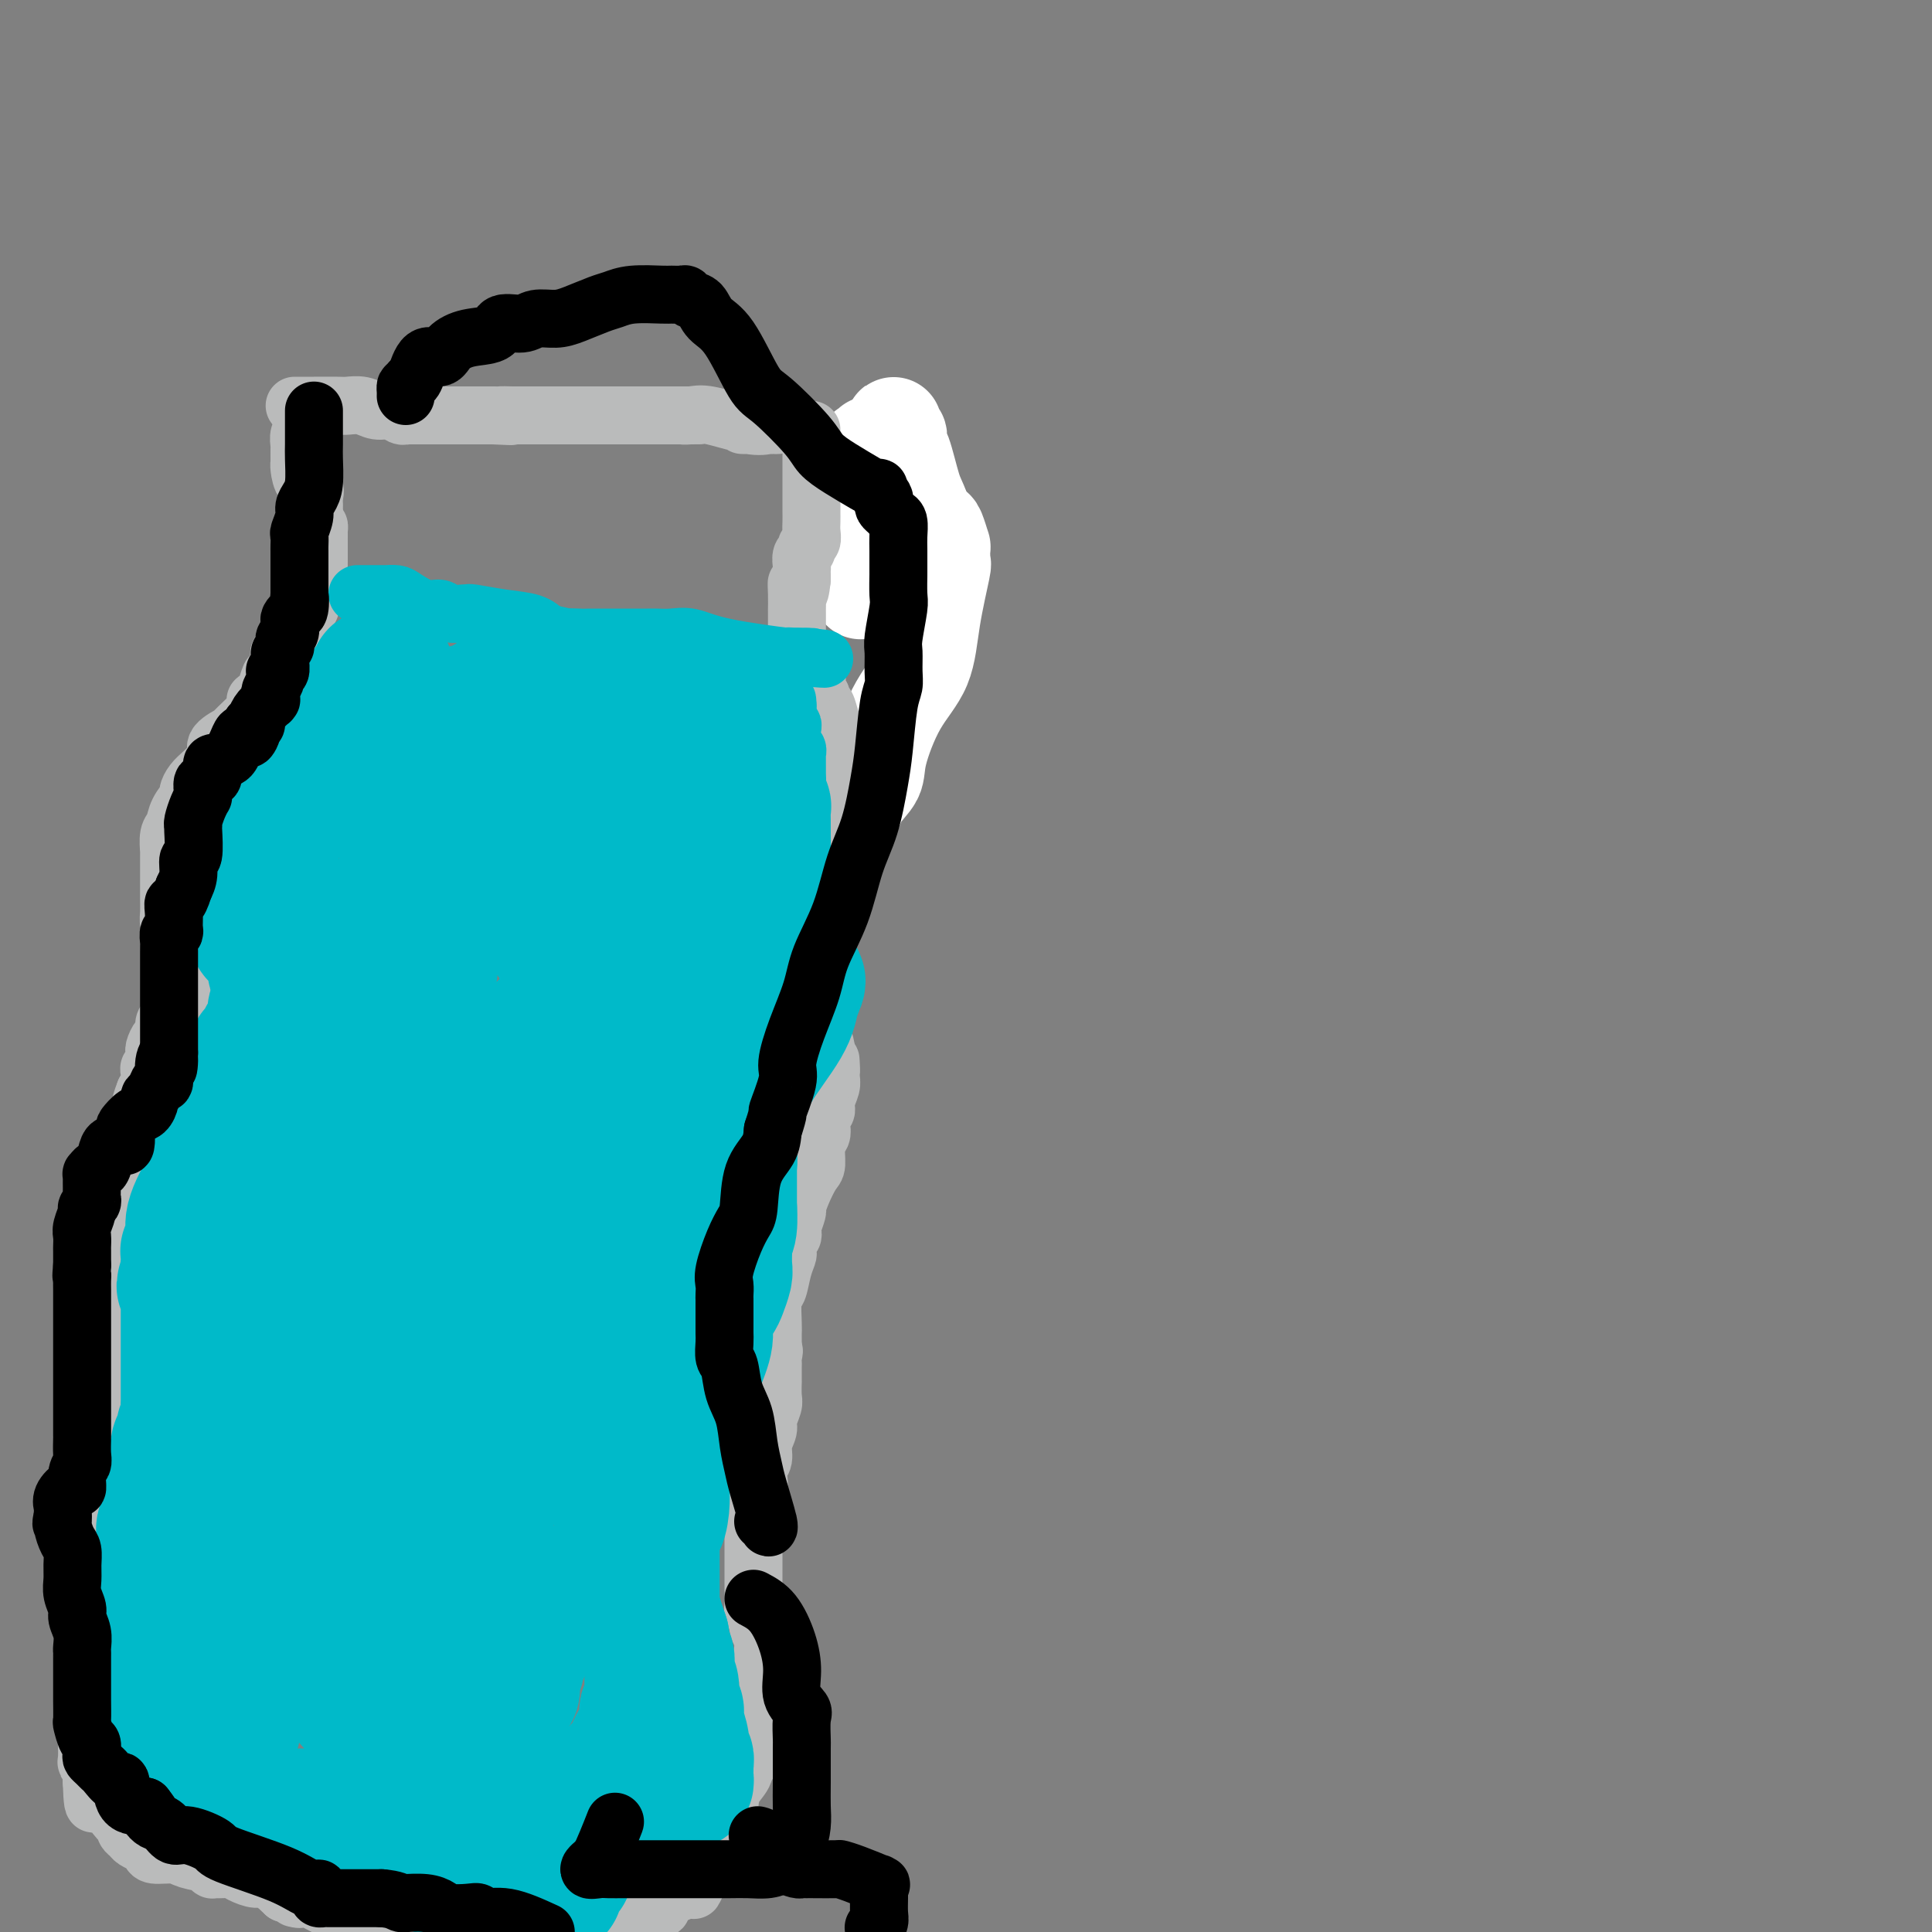 <svg viewBox='0 0 400 400' version='1.1' xmlns='http://www.w3.org/2000/svg' xmlns:xlink='http://www.w3.org/1999/xlink'><rect x="0" y="0" width="400" height="400" fill="#808080" stroke="none"/><g fill='none' stroke='#BABBBB' stroke-width='12' stroke-linecap='round' stroke-linejoin='round'><path d='M61,84c0.224,-0.001 0.447,-0.001 1,0c0.553,0.001 1.435,0.004 3,0c1.565,-0.004 3.812,-0.016 5,0c1.188,0.016 1.316,0.061 2,0c0.684,-0.061 1.924,-0.226 3,0c1.076,0.226 1.986,0.845 3,1c1.014,0.155 2.130,-0.155 3,0c0.870,0.155 1.493,0.774 2,1c0.507,0.226 0.898,0.061 1,0c0.102,-0.061 -0.086,-0.016 0,0c0.086,0.016 0.447,0.004 1,0c0.553,-0.004 1.300,-0.001 2,0c0.700,0.001 1.353,0.000 2,0c0.647,-0.000 1.287,-0.000 2,0c0.713,0.000 1.497,0.000 2,0c0.503,-0.000 0.723,-0.000 1,0c0.277,0.000 0.610,0.000 1,0c0.390,-0.000 0.836,-0.000 2,0c1.164,0.000 3.047,0.000 4,0c0.953,-0.000 0.977,-0.000 1,0'/><path d='M102,86c6.672,0.309 2.851,0.083 2,0c-0.851,-0.083 1.268,-0.022 2,0c0.732,0.022 0.076,0.006 0,0c-0.076,-0.006 0.427,-0.002 1,0c0.573,0.002 1.217,0.000 2,0c0.783,-0.000 1.705,-0.000 2,0c0.295,0.000 -0.036,0.000 0,0c0.036,-0.000 0.440,-0.000 1,0c0.560,0.000 1.276,0.000 2,0c0.724,-0.000 1.455,-0.000 2,0c0.545,0.000 0.903,0.000 1,0c0.097,-0.000 -0.068,-0.000 0,0c0.068,0.000 0.370,0.000 1,0c0.630,-0.000 1.590,-0.000 2,0c0.410,0.000 0.271,0.000 1,0c0.729,-0.000 2.326,-0.000 3,0c0.674,0.000 0.425,0.000 1,0c0.575,-0.000 1.974,-0.000 3,0c1.026,0.000 1.678,0.000 2,0c0.322,-0.000 0.314,-0.000 1,0c0.686,0.000 2.068,0.000 3,0c0.932,-0.000 1.416,-0.000 2,0c0.584,0.000 1.270,0.000 2,0c0.730,-0.000 1.504,-0.000 2,0c0.496,0.000 0.713,0.000 1,0c0.287,0.000 0.643,0.000 1,0'/><path d='M142,86c6.162,-0.009 1.567,-0.031 0,0c-1.567,0.031 -0.106,0.113 1,0c1.106,-0.113 1.856,-0.423 4,0c2.144,0.423 5.683,1.577 8,2c2.317,0.423 3.411,0.113 4,0c0.589,-0.113 0.672,-0.030 1,0c0.328,0.030 0.900,0.008 1,0c0.100,-0.008 -0.272,-0.002 -1,0c-0.728,0.002 -1.811,0.001 -3,0c-1.189,-0.001 -2.482,-0.000 -3,0c-0.518,0.000 -0.259,0.000 0,0'/><path d='M63,88c-0.030,-0.100 -0.061,-0.200 0,0c0.061,0.200 0.212,0.698 0,1c-0.212,0.302 -0.789,0.406 -1,1c-0.211,0.594 -0.057,1.678 0,2c0.057,0.322 0.015,-0.116 0,0c-0.015,0.116 -0.004,0.787 0,1c0.004,0.213 0.001,-0.033 0,0c-0.001,0.033 0.002,0.345 0,1c-0.002,0.655 -0.007,1.652 0,2c0.007,0.348 0.026,0.047 0,0c-0.026,-0.047 -0.098,0.158 0,1c0.098,0.842 0.366,2.319 1,3c0.634,0.681 1.634,0.565 2,1c0.366,0.435 0.098,1.422 0,2c-0.098,0.578 -0.026,0.749 0,1c0.026,0.251 0.007,0.583 0,1c-0.007,0.417 -0.002,0.920 0,1c0.002,0.080 0.001,-0.263 0,0c-0.001,0.263 -0.000,1.131 0,2'/><path d='M65,108c0.536,3.252 0.876,1.382 1,1c0.124,-0.382 0.033,0.723 0,1c-0.033,0.277 -0.009,-0.273 0,0c0.009,0.273 0.002,1.368 0,2c-0.002,0.632 -0.001,0.799 0,1c0.001,0.201 0.001,0.436 0,1c-0.001,0.564 -0.004,1.457 0,2c0.004,0.543 0.015,0.734 0,1c-0.015,0.266 -0.056,0.605 0,1c0.056,0.395 0.207,0.847 0,1c-0.207,0.153 -0.773,0.009 -1,0c-0.227,-0.009 -0.114,0.117 0,1c0.114,0.883 0.229,2.522 0,3c-0.229,0.478 -0.801,-0.206 -1,0c-0.199,0.206 -0.025,1.302 0,2c0.025,0.698 -0.098,0.999 0,1c0.098,0.001 0.416,-0.298 0,0c-0.416,0.298 -1.566,1.193 -2,2c-0.434,0.807 -0.153,1.526 0,2c0.153,0.474 0.177,0.704 0,1c-0.177,0.296 -0.555,0.657 -1,1c-0.445,0.343 -0.956,0.669 -1,1c-0.044,0.331 0.380,0.666 0,1c-0.380,0.334 -1.565,0.667 -2,1c-0.435,0.333 -0.119,0.667 0,1c0.119,0.333 0.043,0.664 0,1c-0.043,0.336 -0.053,0.678 0,1c0.053,0.322 0.168,0.625 0,1c-0.168,0.375 -0.619,0.821 -1,1c-0.381,0.179 -0.690,0.089 -1,0'/><path d='M56,140c-1.344,2.978 -0.203,1.922 0,2c0.203,0.078 -0.533,1.291 -1,2c-0.467,0.709 -0.665,0.915 -1,1c-0.335,0.085 -0.808,0.048 -1,0c-0.192,-0.048 -0.102,-0.106 0,0c0.102,0.106 0.216,0.377 0,1c-0.216,0.623 -0.763,1.599 -1,2c-0.237,0.401 -0.164,0.229 -1,1c-0.836,0.771 -2.580,2.486 -3,3c-0.420,0.514 0.484,-0.171 0,0c-0.484,0.171 -2.357,1.200 -3,2c-0.643,0.800 -0.057,1.370 0,2c0.057,0.630 -0.414,1.319 -1,2c-0.586,0.681 -1.288,1.354 -2,2c-0.712,0.646 -1.433,1.265 -2,2c-0.567,0.735 -0.979,1.585 -1,2c-0.021,0.415 0.348,0.396 0,1c-0.348,0.604 -1.414,1.830 -2,3c-0.586,1.170 -0.693,2.283 -1,3c-0.307,0.717 -0.814,1.038 -1,2c-0.186,0.962 -0.050,2.566 0,3c0.050,0.434 0.013,-0.303 0,0c-0.013,0.303 -0.004,1.646 0,2c0.004,0.354 0.001,-0.282 0,0c-0.001,0.282 -0.000,1.483 0,2c0.000,0.517 -0.001,0.351 0,1c0.001,0.649 0.003,2.113 0,3c-0.003,0.887 -0.011,1.196 0,2c0.011,0.804 0.041,2.101 0,3c-0.041,0.899 -0.155,1.400 0,2c0.155,0.600 0.577,1.300 1,2'/><path d='M36,193c0.254,4.503 1.389,3.262 2,3c0.611,-0.262 0.699,0.456 1,1c0.301,0.544 0.817,0.915 1,1c0.183,0.085 0.034,-0.117 0,0c-0.034,0.117 0.045,0.554 0,1c-0.045,0.446 -0.216,0.900 0,1c0.216,0.100 0.820,-0.153 1,0c0.180,0.153 -0.064,0.712 0,1c0.064,0.288 0.434,0.305 0,1c-0.434,0.695 -1.674,2.066 -2,3c-0.326,0.934 0.263,1.429 0,2c-0.263,0.571 -1.376,1.218 -2,2c-0.624,0.782 -0.758,1.700 -1,2c-0.242,0.300 -0.590,-0.018 -1,0c-0.410,0.018 -0.880,0.372 -1,1c-0.120,0.628 0.111,1.530 0,2c-0.111,0.470 -0.565,0.507 -1,1c-0.435,0.493 -0.852,1.442 -1,2c-0.148,0.558 -0.026,0.726 0,1c0.026,0.274 -0.045,0.654 0,1c0.045,0.346 0.205,0.659 0,1c-0.205,0.341 -0.777,0.710 -1,1c-0.223,0.290 -0.099,0.501 0,1c0.099,0.499 0.171,1.285 0,2c-0.171,0.715 -0.586,1.357 -1,2'/><path d='M30,226c-1.658,4.206 -0.303,2.221 0,2c0.303,-0.221 -0.444,1.320 -1,2c-0.556,0.680 -0.919,0.498 -1,1c-0.081,0.502 0.122,1.689 0,2c-0.122,0.311 -0.569,-0.254 -1,0c-0.431,0.254 -0.848,1.326 -1,2c-0.152,0.674 -0.041,0.948 0,1c0.041,0.052 0.011,-0.120 0,0c-0.011,0.120 -0.002,0.532 0,1c0.002,0.468 -0.003,0.994 0,2c0.003,1.006 0.015,2.493 0,3c-0.015,0.507 -0.057,0.034 0,0c0.057,-0.034 0.211,0.371 0,1c-0.211,0.629 -0.788,1.483 -1,2c-0.212,0.517 -0.058,0.699 0,1c0.058,0.301 0.019,0.721 0,1c-0.019,0.279 -0.019,0.417 0,1c0.019,0.583 0.058,1.612 0,2c-0.058,0.388 -0.212,0.136 0,0c0.212,-0.136 0.789,-0.157 1,0c0.211,0.157 0.057,0.491 0,1c-0.057,0.509 -0.015,1.193 0,2c0.015,0.807 0.004,1.735 0,2c-0.004,0.265 -0.002,-0.135 0,0c0.002,0.135 0.004,0.803 0,1c-0.004,0.197 -0.015,-0.077 0,0c0.015,0.077 0.056,0.505 0,1c-0.056,0.495 -0.207,1.056 0,2c0.207,0.944 0.774,2.270 1,3c0.226,0.730 0.113,0.865 0,1'/><path d='M27,263c0.249,2.918 -0.130,1.214 0,1c0.130,-0.214 0.767,1.061 1,2c0.233,0.939 0.063,1.542 0,2c-0.063,0.458 -0.017,0.769 0,1c0.017,0.231 0.005,0.380 0,1c-0.005,0.620 -0.004,1.712 0,2c0.004,0.288 0.011,-0.227 0,0c-0.011,0.227 -0.042,1.197 0,2c0.042,0.803 0.156,1.440 0,2c-0.156,0.560 -0.581,1.044 -1,1c-0.419,-0.044 -0.833,-0.616 -1,0c-0.167,0.616 -0.087,2.420 0,3c0.087,0.580 0.182,-0.064 0,1c-0.182,1.064 -0.641,3.838 -1,5c-0.359,1.162 -0.618,0.714 -1,1c-0.382,0.286 -0.887,1.305 -1,2c-0.113,0.695 0.166,1.065 0,1c-0.166,-0.065 -0.775,-0.567 -1,0c-0.225,0.567 -0.065,2.201 0,3c0.065,0.799 0.033,0.763 0,1c-0.033,0.237 -0.069,0.749 0,1c0.069,0.251 0.243,0.243 0,1c-0.243,0.757 -0.902,2.281 -1,3c-0.098,0.719 0.366,0.635 0,1c-0.366,0.365 -1.562,1.181 -2,2c-0.438,0.819 -0.117,1.642 0,2c0.117,0.358 0.031,0.251 0,1c-0.031,0.749 -0.008,2.356 0,3c0.008,0.644 0.002,0.327 0,1c-0.002,0.673 -0.001,2.335 0,3c0.001,0.665 0.000,0.332 0,0'/><path d='M19,312c-1.392,5.988 -0.373,2.959 0,2c0.373,-0.959 0.100,0.153 0,1c-0.100,0.847 -0.027,1.429 0,2c0.027,0.571 0.007,1.130 0,2c-0.007,0.870 -0.002,2.050 0,3c0.002,0.950 0.002,1.671 0,2c-0.002,0.329 -0.004,0.266 0,1c0.004,0.734 0.015,2.264 0,3c-0.015,0.736 -0.057,0.676 0,1c0.057,0.324 0.211,1.032 0,2c-0.211,0.968 -0.789,2.197 -1,3c-0.211,0.803 -0.057,1.179 0,2c0.057,0.821 0.015,2.088 0,3c-0.015,0.912 -0.004,1.469 0,2c0.004,0.531 0.001,1.035 0,2c-0.001,0.965 -0.000,2.391 0,3c0.000,0.609 0.000,0.400 0,1c-0.000,0.600 -0.000,2.010 0,3c0.000,0.990 0.000,1.560 0,2c-0.000,0.440 -0.000,0.752 0,1c0.000,0.248 0.000,0.434 0,1c-0.000,0.566 -0.000,1.512 0,2c0.000,0.488 0.000,0.519 0,1c-0.000,0.481 -0.001,1.411 0,2c0.001,0.589 0.004,0.836 0,1c-0.004,0.164 -0.015,0.246 0,1c0.015,0.754 0.057,2.180 0,3c-0.057,0.820 -0.211,1.034 0,1c0.211,-0.034 0.788,-0.317 1,0c0.212,0.317 0.061,1.233 0,2c-0.061,0.767 -0.030,1.383 0,2'/><path d='M19,369c0.260,8.781 0.911,2.234 1,0c0.089,-2.234 -0.383,-0.155 0,1c0.383,1.155 1.621,1.387 2,2c0.379,0.613 -0.101,1.608 0,2c0.101,0.392 0.784,0.181 1,0c0.216,-0.181 -0.034,-0.333 0,0c0.034,0.333 0.352,1.150 1,2c0.648,0.850 1.626,1.733 2,2c0.374,0.267 0.145,-0.083 0,0c-0.145,0.083 -0.207,0.599 0,1c0.207,0.401 0.683,0.686 1,1c0.317,0.314 0.476,0.658 1,1c0.524,0.342 1.412,0.683 2,1c0.588,0.317 0.875,0.609 1,1c0.125,0.391 0.086,0.879 1,1c0.914,0.121 2.780,-0.125 4,0c1.220,0.125 1.795,0.622 3,1c1.205,0.378 3.040,0.637 4,1c0.960,0.363 1.044,0.829 1,1c-0.044,0.171 -0.216,0.045 0,0c0.216,-0.045 0.819,-0.009 1,0c0.181,0.009 -0.061,-0.007 0,0c0.061,0.007 0.423,0.038 1,0c0.577,-0.038 1.367,-0.146 2,0c0.633,0.146 1.107,0.547 2,1c0.893,0.453 2.204,0.958 3,1c0.796,0.042 1.075,-0.378 2,0c0.925,0.378 2.495,1.555 3,2c0.505,0.445 -0.056,0.158 0,0c0.056,-0.158 0.730,-0.188 1,0c0.270,0.188 0.135,0.594 0,1'/><path d='M59,392c4.749,1.615 2.623,1.153 2,1c-0.623,-0.153 0.258,0.001 1,0c0.742,-0.001 1.346,-0.159 2,0c0.654,0.159 1.357,0.635 2,1c0.643,0.365 1.225,0.620 2,1c0.775,0.380 1.742,0.885 3,1c1.258,0.115 2.807,-0.162 4,0c1.193,0.162 2.030,0.761 3,1c0.970,0.239 2.075,0.117 3,0c0.925,-0.117 1.671,-0.227 2,0c0.329,0.227 0.240,0.793 1,1c0.760,0.207 2.369,0.054 3,0c0.631,-0.054 0.283,-0.011 1,0c0.717,0.011 2.499,-0.011 3,0c0.501,0.011 -0.279,0.056 0,0c0.279,-0.056 1.616,-0.211 2,0c0.384,0.211 -0.184,0.789 0,1c0.184,0.211 1.120,0.057 2,0c0.880,-0.057 1.703,-0.015 2,0c0.297,0.015 0.068,0.004 1,0c0.932,-0.004 3.025,-0.001 4,0c0.975,0.001 0.832,0.000 1,0c0.168,-0.000 0.646,-0.000 1,0c0.354,0.000 0.583,0.000 1,0c0.417,-0.000 1.020,-0.000 2,0c0.980,0.000 2.336,0.000 3,0c0.664,-0.000 0.637,-0.000 1,0c0.363,0.000 1.118,0.000 2,0c0.882,-0.000 1.891,-0.000 3,0c1.109,0.000 2.317,0.000 3,0c0.683,-0.000 0.842,-0.000 1,0'/><path d='M120,399c5.971,0.158 2.897,0.052 2,0c-0.897,-0.052 0.382,-0.052 1,0c0.618,0.052 0.576,0.154 1,0c0.424,-0.154 1.314,-0.563 2,-1c0.686,-0.437 1.166,-0.900 2,-1c0.834,-0.100 2.020,0.165 3,0c0.980,-0.165 1.755,-0.760 2,-1c0.245,-0.240 -0.039,-0.124 0,0c0.039,0.124 0.403,0.257 1,0c0.597,-0.257 1.428,-0.904 2,-1c0.572,-0.096 0.887,0.358 1,0c0.113,-0.358 0.026,-1.529 0,-2c-0.026,-0.471 0.010,-0.241 0,0c-0.010,0.241 -0.066,0.493 0,-1c0.066,-1.493 0.255,-4.730 0,-8c-0.255,-3.270 -0.953,-6.573 -2,-12c-1.047,-5.427 -2.442,-12.979 -3,-16c-0.558,-3.021 -0.279,-1.510 0,0'/><path d='M169,92c-0.192,-0.065 -0.384,-0.131 0,0c0.384,0.131 1.343,0.457 2,1c0.657,0.543 1.011,1.301 3,3c1.989,1.699 5.611,4.339 7,6c1.389,1.661 0.544,2.343 1,3c0.456,0.657 2.213,1.290 3,2c0.787,0.710 0.602,1.496 1,2c0.398,0.504 1.377,0.726 2,1c0.623,0.274 0.889,0.600 1,1c0.111,0.400 0.068,0.875 0,1c-0.068,0.125 -0.159,-0.100 0,0c0.159,0.100 0.568,0.523 1,1c0.432,0.477 0.886,1.006 1,2c0.114,0.994 -0.113,2.454 0,3c0.113,0.546 0.566,0.180 1,1c0.434,0.820 0.848,2.828 1,4c0.152,1.172 0.041,1.508 0,2c-0.041,0.492 -0.012,1.141 0,2c0.012,0.859 0.006,1.930 0,3'/><path d='M193,130c0.464,3.063 0.124,2.222 0,2c-0.124,-0.222 -0.032,0.177 0,1c0.032,0.823 0.005,2.070 0,3c-0.005,0.930 0.012,1.544 0,2c-0.012,0.456 -0.055,0.754 0,1c0.055,0.246 0.207,0.440 0,1c-0.207,0.560 -0.774,1.484 -1,2c-0.226,0.516 -0.112,0.623 0,1c0.112,0.377 0.223,1.025 0,1c-0.223,-0.025 -0.778,-0.721 -1,-1c-0.222,-0.279 -0.111,-0.139 0,0'/></g>
<g fill='none' stroke='#FFFFFF' stroke-width='20' stroke-linecap='round' stroke-linejoin='round'><path d='M168,178c-0.079,-0.025 -0.157,-0.050 0,0c0.157,0.050 0.551,0.175 1,0c0.449,-0.175 0.953,-0.650 1,-1c0.047,-0.350 -0.365,-0.575 0,-1c0.365,-0.425 1.506,-1.051 2,-2c0.494,-0.949 0.340,-2.223 1,-3c0.660,-0.777 2.135,-1.059 3,-2c0.865,-0.941 1.121,-2.540 2,-4c0.879,-1.460 2.381,-2.779 3,-4c0.619,-1.221 0.356,-2.342 1,-5c0.644,-2.658 2.197,-6.851 4,-10c1.803,-3.149 3.856,-5.252 5,-8c1.144,-2.748 1.378,-6.140 2,-10c0.622,-3.860 1.630,-8.188 2,-10c0.370,-1.812 0.100,-1.110 0,-1c-0.100,0.110 -0.030,-0.374 0,-1c0.030,-0.626 0.020,-1.396 0,-2c-0.020,-0.604 -0.051,-1.044 0,-1c0.051,0.044 0.185,0.573 0,0c-0.185,-0.573 -0.689,-2.246 -1,-3c-0.311,-0.754 -0.430,-0.588 -1,-1c-0.570,-0.412 -1.591,-1.404 -2,-2c-0.409,-0.596 -0.204,-0.798 0,-1'/><path d='M191,106c-0.966,-2.578 -1.382,-3.024 -2,-5c-0.618,-1.976 -1.437,-5.481 -2,-7c-0.563,-1.519 -0.869,-1.050 -1,-1c-0.131,0.050 -0.088,-0.317 0,-1c0.088,-0.683 0.219,-1.683 0,-2c-0.219,-0.317 -0.789,0.047 -1,0c-0.211,-0.047 -0.062,-0.505 0,-1c0.062,-0.495 0.038,-1.027 0,-1c-0.038,0.027 -0.090,0.612 0,1c0.090,0.388 0.321,0.580 0,1c-0.321,0.420 -1.196,1.068 -2,2c-0.804,0.932 -1.539,2.147 -2,3c-0.461,0.853 -0.649,1.344 -1,2c-0.351,0.656 -0.865,1.475 -1,2c-0.135,0.525 0.107,0.754 0,1c-0.107,0.246 -0.565,0.509 -1,1c-0.435,0.491 -0.848,1.209 -1,2c-0.152,0.791 -0.043,1.655 0,2c0.043,0.345 0.022,0.173 0,0'/><path d='M177,105c-1.407,2.583 -0.425,1.540 0,1c0.425,-0.540 0.294,-0.576 0,0c-0.294,0.576 -0.752,1.766 -1,2c-0.248,0.234 -0.287,-0.486 0,-1c0.287,-0.514 0.900,-0.820 1,-1c0.100,-0.180 -0.313,-0.233 0,-1c0.313,-0.767 1.352,-2.247 2,-3c0.648,-0.753 0.906,-0.779 1,-1c0.094,-0.221 0.025,-0.637 0,-1c-0.025,-0.363 -0.007,-0.675 0,-1c0.007,-0.325 0.002,-0.665 0,-1c-0.002,-0.335 -0.000,-0.667 0,-1c0.000,-0.333 0.000,-0.667 0,-1c-0.000,-0.333 -0.000,-0.667 0,-1c0.000,-0.333 0.000,-0.667 0,-1c-0.000,-0.333 -0.000,-0.667 0,-1'/><path d='M180,93c0.668,-2.277 0.338,-0.471 0,0c-0.338,0.471 -0.683,-0.394 -1,0c-0.317,0.394 -0.607,2.045 -1,3c-0.393,0.955 -0.890,1.213 -1,2c-0.110,0.787 0.168,2.102 0,3c-0.168,0.898 -0.780,1.377 -1,2c-0.220,0.623 -0.048,1.388 0,2c0.048,0.612 -0.029,1.070 0,2c0.029,0.930 0.165,2.333 0,3c-0.165,0.667 -0.632,0.599 -1,1c-0.368,0.401 -0.637,1.270 -1,2c-0.363,0.730 -0.820,1.321 -1,2c-0.180,0.679 -0.083,1.447 0,2c0.083,0.553 0.152,0.891 0,1c-0.152,0.109 -0.525,-0.012 0,0c0.525,0.012 1.949,0.157 3,1c1.051,0.843 1.729,2.384 2,3c0.271,0.616 0.136,0.308 0,0'/></g>
<g fill='none' stroke='#BABBBB' stroke-width='12' stroke-linecap='round' stroke-linejoin='round'><path d='M168,89c-0.000,0.725 -0.000,1.450 0,2c0.000,0.550 0.000,0.926 0,1c-0.000,0.074 -0.000,-0.153 0,0c0.000,0.153 0.000,0.688 0,1c-0.000,0.312 -0.000,0.403 0,1c0.000,0.597 0.000,1.700 0,2c-0.000,0.300 -0.000,-0.204 0,0c0.000,0.204 0.000,1.114 0,2c-0.000,0.886 -0.000,1.747 0,2c0.000,0.253 0.000,-0.101 0,0c-0.000,0.101 -0.000,0.656 0,1c0.000,0.344 0.000,0.476 0,1c-0.000,0.524 -0.000,1.438 0,2c0.000,0.562 0.001,0.770 0,1c-0.001,0.230 -0.004,0.481 0,1c0.004,0.519 0.016,1.305 0,2c-0.016,0.695 -0.061,1.298 0,2c0.061,0.702 0.226,1.501 0,2c-0.226,0.499 -0.845,0.697 -1,1c-0.155,0.303 0.155,0.711 0,1c-0.155,0.289 -0.773,0.459 -1,1c-0.227,0.541 -0.061,1.454 0,2c0.061,0.546 0.016,0.724 0,1c-0.016,0.276 -0.005,0.650 0,1c0.005,0.350 0.002,0.675 0,1'/><path d='M166,120c-0.536,4.951 -0.876,1.828 -1,1c-0.124,-0.828 -0.033,0.638 0,2c0.033,1.362 0.009,2.620 0,3c-0.009,0.380 -0.002,-0.119 0,1c0.002,1.119 -0.000,3.855 0,5c0.000,1.145 0.003,0.697 0,1c-0.003,0.303 -0.012,1.356 0,2c0.012,0.644 0.046,0.879 0,1c-0.046,0.121 -0.171,0.127 0,0c0.171,-0.127 0.638,-0.388 1,0c0.362,0.388 0.619,1.427 1,2c0.381,0.573 0.886,0.682 1,1c0.114,0.318 -0.162,0.844 0,1c0.162,0.156 0.760,-0.060 1,0c0.240,0.060 0.120,0.396 0,1c-0.120,0.604 -0.240,1.478 0,2c0.240,0.522 0.839,0.694 1,1c0.161,0.306 -0.114,0.747 0,1c0.114,0.253 0.619,0.320 1,1c0.381,0.680 0.637,1.975 1,3c0.363,1.025 0.832,1.780 1,2c0.168,0.220 0.035,-0.096 0,0c-0.035,0.096 0.029,0.603 0,1c-0.029,0.397 -0.151,0.685 0,1c0.151,0.315 0.576,0.658 1,1'/><path d='M174,154c1.392,3.063 0.373,1.220 0,1c-0.373,-0.220 -0.100,1.184 0,2c0.100,0.816 0.027,1.046 0,1c-0.027,-0.046 -0.007,-0.367 0,0c0.007,0.367 0.002,1.422 0,2c-0.002,0.578 -0.000,0.679 0,1c0.000,0.321 -0.000,0.863 0,1c0.000,0.137 0.001,-0.130 0,0c-0.001,0.130 -0.004,0.659 0,1c0.004,0.341 0.016,0.494 0,1c-0.016,0.506 -0.061,1.364 0,2c0.061,0.636 0.228,1.050 0,2c-0.228,0.950 -0.850,2.436 -1,3c-0.150,0.564 0.171,0.207 0,0c-0.171,-0.207 -0.833,-0.263 -1,0c-0.167,0.263 0.163,0.844 0,1c-0.163,0.156 -0.819,-0.114 -1,0c-0.181,0.114 0.112,0.613 0,1c-0.112,0.387 -0.630,0.663 -1,1c-0.370,0.337 -0.592,0.734 -1,1c-0.408,0.266 -1.003,0.401 -1,1c0.003,0.599 0.603,1.663 0,2c-0.603,0.337 -2.409,-0.054 -3,0c-0.591,0.054 0.033,0.553 0,1c-0.033,0.447 -0.724,0.842 -1,1c-0.276,0.158 -0.138,0.079 0,0'/><path d='M164,180c-1.393,1.359 -0.374,0.257 0,0c0.374,-0.257 0.103,0.333 0,1c-0.103,0.667 -0.038,1.412 0,2c0.038,0.588 0.049,1.018 0,1c-0.049,-0.018 -0.157,-0.485 0,0c0.157,0.485 0.578,1.921 1,3c0.422,1.079 0.844,1.800 1,2c0.156,0.200 0.044,-0.121 0,0c-0.044,0.121 -0.022,0.686 0,1c0.022,0.314 0.043,0.378 0,1c-0.043,0.622 -0.151,1.802 0,3c0.151,1.198 0.562,2.415 1,4c0.438,1.585 0.902,3.538 1,5c0.098,1.462 -0.170,2.433 0,3c0.170,0.567 0.778,0.730 1,1c0.222,0.270 0.060,0.647 0,1c-0.060,0.353 -0.016,0.681 0,1c0.016,0.319 0.003,0.629 0,1c-0.003,0.371 0.002,0.805 0,1c-0.002,0.195 -0.011,0.153 0,0c0.011,-0.153 0.042,-0.417 0,0c-0.042,0.417 -0.155,1.514 0,2c0.155,0.486 0.580,0.362 1,1c0.420,0.638 0.834,2.040 1,3c0.166,0.960 0.083,1.480 0,2'/><path d='M171,219c1.308,6.226 1.079,2.291 1,1c-0.079,-1.291 -0.006,0.064 0,1c0.006,0.936 -0.055,1.454 0,2c0.055,0.546 0.225,1.119 0,2c-0.225,0.881 -0.844,2.071 -1,3c-0.156,0.929 0.150,1.598 0,2c-0.150,0.402 -0.758,0.538 -1,1c-0.242,0.462 -0.120,1.249 0,2c0.120,0.751 0.236,1.467 0,2c-0.236,0.533 -0.824,0.882 -1,2c-0.176,1.118 0.059,3.004 0,4c-0.059,0.996 -0.412,1.100 -1,2c-0.588,0.900 -1.412,2.594 -2,4c-0.588,1.406 -0.941,2.524 -1,3c-0.059,0.476 0.177,0.312 0,1c-0.177,0.688 -0.766,2.230 -1,3c-0.234,0.770 -0.115,0.768 0,1c0.115,0.232 0.224,0.696 0,1c-0.224,0.304 -0.781,0.446 -1,1c-0.219,0.554 -0.101,1.521 0,2c0.101,0.479 0.185,0.471 0,1c-0.185,0.529 -0.638,1.595 -1,3c-0.362,1.405 -0.633,3.150 -1,4c-0.367,0.850 -0.830,0.805 -1,2c-0.170,1.195 -0.045,3.630 0,5c0.045,1.370 0.012,1.677 0,2c-0.012,0.323 -0.003,0.664 0,1c0.003,0.336 0.001,0.667 0,1c-0.001,0.333 -0.000,0.666 0,1c0.000,0.334 0.000,0.667 0,1'/><path d='M160,280c-1.702,9.679 -0.456,3.376 0,1c0.456,-2.376 0.122,-0.825 0,0c-0.122,0.825 -0.033,0.925 0,1c0.033,0.075 0.010,0.126 0,1c-0.010,0.874 -0.007,2.570 0,3c0.007,0.430 0.017,-0.405 0,0c-0.017,0.405 -0.061,2.051 0,3c0.061,0.949 0.228,1.203 0,2c-0.228,0.797 -0.849,2.139 -1,3c-0.151,0.861 0.170,1.242 0,2c-0.170,0.758 -0.829,1.894 -1,3c-0.171,1.106 0.147,2.182 0,3c-0.147,0.818 -0.757,1.378 -1,2c-0.243,0.622 -0.118,1.307 0,2c0.118,0.693 0.228,1.393 0,2c-0.228,0.607 -0.793,1.120 -1,2c-0.207,0.880 -0.055,2.126 0,3c0.055,0.874 0.015,1.377 0,2c-0.015,0.623 -0.004,1.367 0,2c0.004,0.633 0.001,1.156 0,2c-0.001,0.844 -0.001,2.010 0,3c0.001,0.990 0.004,1.806 0,3c-0.004,1.194 -0.015,2.767 0,4c0.015,1.233 0.056,2.126 0,3c-0.056,0.874 -0.208,1.729 0,2c0.208,0.271 0.777,-0.041 1,0c0.223,0.041 0.098,0.434 0,1c-0.098,0.566 -0.171,1.305 0,2c0.171,0.695 0.585,1.348 1,2'/><path d='M158,339c0.326,5.095 0.140,3.333 0,3c-0.140,-0.333 -0.234,0.764 0,2c0.234,1.236 0.797,2.610 1,3c0.203,0.390 0.048,-0.204 0,0c-0.048,0.204 0.011,1.204 0,2c-0.011,0.796 -0.093,1.386 0,2c0.093,0.614 0.362,1.252 0,2c-0.362,0.748 -1.355,1.607 -2,3c-0.645,1.393 -0.942,3.321 -1,4c-0.058,0.679 0.121,0.110 0,1c-0.121,0.890 -0.544,3.239 -1,4c-0.456,0.761 -0.946,-0.066 -1,0c-0.054,0.066 0.329,1.026 0,2c-0.329,0.974 -1.371,1.961 -2,3c-0.629,1.039 -0.847,2.131 -1,4c-0.153,1.869 -0.241,4.515 -1,6c-0.759,1.485 -2.189,1.809 -3,3c-0.811,1.191 -1.002,3.250 -1,4c0.002,0.750 0.196,0.191 0,0c-0.196,-0.191 -0.784,-0.013 -1,0c-0.216,0.013 -0.062,-0.139 0,0c0.062,0.139 0.031,0.570 0,1'/><path d='M145,388c-2.327,5.968 -1.143,2.386 -1,1c0.143,-1.386 -0.753,-0.578 -1,0c-0.247,0.578 0.155,0.926 0,1c-0.155,0.074 -0.867,-0.125 -1,0c-0.133,0.125 0.315,0.573 0,1c-0.315,0.427 -1.392,0.832 -2,1c-0.608,0.168 -0.749,0.099 -1,0c-0.251,-0.099 -0.614,-0.228 -1,0c-0.386,0.228 -0.794,0.814 -1,1c-0.206,0.186 -0.209,-0.027 -1,0c-0.791,0.027 -2.369,0.293 -3,0c-0.631,-0.293 -0.316,-1.147 0,-2'/><path d='M133,391c-0.226,-0.917 1.208,-2.208 2,-4c0.792,-1.792 0.940,-4.083 1,-5c0.060,-0.917 0.030,-0.458 0,0'/></g>
<g fill='none' stroke='#00BAC9' stroke-width='12' stroke-linecap='round' stroke-linejoin='round'><path d='M74,123c0.336,-0.000 0.672,-0.000 1,0c0.328,0.000 0.646,0.000 1,0c0.354,-0.000 0.742,-0.000 1,0c0.258,0.000 0.385,0.002 1,0c0.615,-0.002 1.718,-0.007 2,0c0.282,0.007 -0.258,0.025 0,0c0.258,-0.025 1.314,-0.094 2,0c0.686,0.094 1.003,0.351 2,1c0.997,0.649 2.673,1.691 4,2c1.327,0.309 2.303,-0.113 3,0c0.697,0.113 1.115,0.763 2,1c0.885,0.237 2.236,0.063 3,0c0.764,-0.063 0.940,-0.014 1,0c0.060,0.014 0.004,-0.008 0,0c-0.004,0.008 0.043,0.046 0,0c-0.043,-0.046 -0.176,-0.177 1,0c1.176,0.177 3.663,0.663 6,1c2.337,0.337 4.525,0.525 6,1c1.475,0.475 2.238,1.238 3,2'/><path d='M113,131c6.772,1.464 4.201,1.124 4,1c-0.201,-0.124 1.969,-0.033 3,0c1.031,0.033 0.924,0.009 1,0c0.076,-0.009 0.335,-0.002 1,0c0.665,0.002 1.737,0.001 2,0c0.263,-0.001 -0.284,-0.000 0,0c0.284,0.000 1.400,0.000 2,0c0.600,-0.000 0.683,-0.000 1,0c0.317,0.000 0.866,-0.000 1,0c0.134,0.000 -0.148,0.000 0,0c0.148,-0.000 0.724,-0.000 1,0c0.276,0.000 0.250,0.000 1,0c0.750,-0.000 2.275,-0.002 3,0c0.725,0.002 0.649,0.006 1,0c0.351,-0.006 1.129,-0.022 2,0c0.871,0.022 1.836,0.083 3,0c1.164,-0.083 2.529,-0.309 4,0c1.471,0.309 3.050,1.155 7,2c3.950,0.845 10.271,1.691 13,2c2.729,0.309 1.865,0.083 2,0c0.135,-0.083 1.267,-0.022 2,0c0.733,0.022 1.067,0.006 1,0c-0.067,-0.006 -0.533,-0.003 -1,0'/><path d='M167,136c7.965,0.774 0.879,0.211 -2,0c-2.879,-0.211 -1.549,-0.068 -1,0c0.549,0.068 0.319,0.061 0,0c-0.319,-0.061 -0.725,-0.175 -1,0c-0.275,0.175 -0.417,0.638 -1,1c-0.583,0.362 -1.605,0.621 -2,1c-0.395,0.379 -0.162,0.878 0,1c0.162,0.122 0.255,-0.132 0,0c-0.255,0.132 -0.857,0.650 -1,1c-0.143,0.350 0.172,0.531 0,1c-0.172,0.469 -0.831,1.225 -1,2c-0.169,0.775 0.151,1.569 0,2c-0.151,0.431 -0.773,0.501 -1,1c-0.227,0.499 -0.061,1.428 0,2c0.061,0.572 0.015,0.787 0,1c-0.015,0.213 -0.000,0.423 0,1c0.000,0.577 -0.015,1.520 0,2c0.015,0.480 0.060,0.496 0,1c-0.060,0.504 -0.226,1.496 0,2c0.226,0.504 0.844,0.521 1,1c0.156,0.479 -0.151,1.421 0,2c0.151,0.579 0.759,0.796 1,1c0.241,0.204 0.116,0.395 0,1c-0.116,0.605 -0.224,1.624 0,2c0.224,0.376 0.778,0.107 1,0c0.222,-0.107 0.111,-0.054 0,0'/><path d='M160,162c0.464,1.568 0.124,-1.513 0,-3c-0.124,-1.487 -0.033,-1.381 0,-2c0.033,-0.619 0.009,-1.963 0,-3c-0.009,-1.037 -0.002,-1.766 0,-2c0.002,-0.234 0.001,0.026 0,0c-0.001,-0.026 -0.000,-0.339 0,-1c0.000,-0.661 0.000,-1.669 0,-2c-0.000,-0.331 -0.000,0.016 0,0c0.000,-0.016 0.000,-0.396 0,-1c-0.000,-0.604 -0.000,-1.433 0,-2c0.000,-0.567 0.000,-0.872 0,-1c-0.000,-0.128 -0.001,-0.078 0,0c0.001,0.078 0.003,0.184 0,0c-0.003,-0.184 -0.011,-0.658 0,-1c0.011,-0.342 0.041,-0.554 0,-1c-0.041,-0.446 -0.155,-1.128 0,-1c0.155,0.128 0.577,1.064 1,2'/><path d='M161,144c0.316,-2.497 0.607,0.261 1,1c0.393,0.739 0.890,-0.542 1,0c0.110,0.542 -0.166,2.906 0,4c0.166,1.094 0.776,0.919 1,1c0.224,0.081 0.064,0.417 0,1c-0.064,0.583 -0.031,1.413 0,2c0.031,0.587 0.061,0.930 0,1c-0.061,0.070 -0.212,-0.135 0,0c0.212,0.135 0.789,0.610 1,1c0.211,0.390 0.057,0.696 0,1c-0.057,0.304 -0.015,0.606 0,1c0.015,0.394 0.004,0.879 0,1c-0.004,0.121 -0.001,-0.121 0,0c0.001,0.121 -0.000,0.605 0,1c0.000,0.395 0.001,0.699 0,1c-0.001,0.301 -0.004,0.598 0,1c0.004,0.402 0.015,0.909 0,1c-0.015,0.091 -0.057,-0.235 0,0c0.057,0.235 0.211,1.030 0,1c-0.211,-0.030 -0.789,-0.884 -1,-1c-0.211,-0.116 -0.057,0.507 0,0c0.057,-0.507 0.016,-2.145 0,-3c-0.016,-0.855 -0.008,-0.928 0,-1'/><path d='M164,158c-0.171,-0.942 -0.098,-1.295 0,-2c0.098,-0.705 0.223,-1.760 0,-2c-0.223,-0.240 -0.792,0.335 -1,0c-0.208,-0.335 -0.056,-1.582 0,-2c0.056,-0.418 0.015,-0.009 0,0c-0.015,0.009 -0.003,-0.381 0,-1c0.003,-0.619 -0.002,-1.466 0,-2c0.002,-0.534 0.012,-0.754 0,-1c-0.012,-0.246 -0.046,-0.518 0,-1c0.046,-0.482 0.171,-1.176 0,-1c-0.171,0.176 -0.640,1.221 -1,2c-0.360,0.779 -0.612,1.293 -1,2c-0.388,0.707 -0.912,1.607 -1,3c-0.088,1.393 0.259,3.281 0,4c-0.259,0.719 -1.125,0.271 -2,1c-0.875,0.729 -1.757,2.635 -2,4c-0.243,1.365 0.155,2.190 0,3c-0.155,0.810 -0.864,1.607 -1,2c-0.136,0.393 0.299,0.384 0,1c-0.299,0.616 -1.333,1.858 -2,3c-0.667,1.142 -0.967,2.184 -1,3c-0.033,0.816 0.201,1.407 0,2c-0.201,0.593 -0.837,1.190 -1,2c-0.163,0.810 0.149,1.833 0,3c-0.149,1.167 -0.757,2.476 -1,3c-0.243,0.524 -0.122,0.262 0,0'/><path d='M150,184c-2.011,5.686 -0.539,1.902 0,1c0.539,-0.902 0.144,1.078 0,2c-0.144,0.922 -0.039,0.787 0,1c0.039,0.213 0.011,0.775 0,1c-0.011,0.225 -0.006,0.112 0,0'/></g>
<g fill='none' stroke='#00BAC9' stroke-width='28' stroke-linecap='round' stroke-linejoin='round'><path d='M80,139c-0.303,0.474 -0.606,0.948 -1,1c-0.394,0.052 -0.880,-0.318 -1,0c-0.120,0.318 0.126,1.324 0,2c-0.126,0.676 -0.625,1.023 -1,1c-0.375,-0.023 -0.625,-0.414 -1,0c-0.375,0.414 -0.874,1.635 -1,2c-0.126,0.365 0.120,-0.124 0,0c-0.120,0.124 -0.607,0.861 -1,1c-0.393,0.139 -0.694,-0.319 -1,0c-0.306,0.319 -0.618,1.414 -1,2c-0.382,0.586 -0.834,0.663 -1,1c-0.166,0.337 -0.047,0.935 0,1c0.047,0.065 0.023,-0.404 0,0c-0.023,0.404 -0.044,1.680 0,2c0.044,0.320 0.152,-0.318 0,0c-0.152,0.318 -0.566,1.591 -1,2c-0.434,0.409 -0.890,-0.045 -1,0c-0.110,0.045 0.125,0.589 0,1c-0.125,0.411 -0.611,0.687 -1,1c-0.389,0.313 -0.683,0.661 -1,1c-0.317,0.339 -0.659,0.670 -1,1'/><path d='M66,158c-2.184,2.948 -0.646,0.818 0,0c0.646,-0.818 0.398,-0.325 0,0c-0.398,0.325 -0.948,0.483 -1,1c-0.052,0.517 0.394,1.395 0,2c-0.394,0.605 -1.626,0.937 -2,1c-0.374,0.063 0.111,-0.143 0,0c-0.111,0.143 -0.817,0.634 -1,1c-0.183,0.366 0.159,0.606 0,1c-0.159,0.394 -0.817,0.943 -1,1c-0.183,0.057 0.109,-0.379 0,0c-0.109,0.379 -0.618,1.572 -1,2c-0.382,0.428 -0.637,0.089 -1,0c-0.363,-0.089 -0.833,0.071 -1,0c-0.167,-0.071 -0.031,-0.374 0,0c0.031,0.374 -0.045,1.424 0,2c0.045,0.576 0.209,0.677 0,1c-0.209,0.323 -0.792,0.869 -1,1c-0.208,0.131 -0.041,-0.151 0,0c0.041,0.151 -0.046,0.735 0,1c0.046,0.265 0.223,0.212 0,1c-0.223,0.788 -0.847,2.418 -1,3c-0.153,0.582 0.165,0.115 0,0c-0.165,-0.115 -0.814,0.123 -1,1c-0.186,0.877 0.090,2.393 0,3c-0.090,0.607 -0.545,0.303 -1,0'/><path d='M54,180c-1.796,3.602 -0.285,1.608 0,1c0.285,-0.608 -0.656,0.170 -1,1c-0.344,0.830 -0.092,1.714 0,2c0.092,0.286 0.025,-0.024 0,0c-0.025,0.024 -0.007,0.384 0,1c0.007,0.616 0.002,1.488 0,2c-0.002,0.512 -0.000,0.663 0,1c0.000,0.337 0.000,0.860 0,1c-0.000,0.140 -0.000,-0.102 0,0c0.000,0.102 0.000,0.548 0,1c-0.000,0.452 -0.001,0.909 0,1c0.001,0.091 0.003,-0.183 0,0c-0.003,0.183 -0.012,0.822 0,1c0.012,0.178 0.044,-0.104 0,0c-0.044,0.104 -0.166,0.593 0,1c0.166,0.407 0.619,0.733 1,1c0.381,0.267 0.690,0.474 1,1c0.310,0.526 0.623,1.370 1,2c0.377,0.630 0.819,1.048 1,1c0.181,-0.048 0.101,-0.560 0,0c-0.101,0.560 -0.223,2.191 0,3c0.223,0.809 0.791,0.795 1,1c0.209,0.205 0.060,0.630 0,1c-0.060,0.370 -0.030,0.685 0,1'/><path d='M58,204c0.758,1.908 0.152,1.179 0,1c-0.152,-0.179 0.151,0.193 0,1c-0.151,0.807 -0.757,2.048 -1,3c-0.243,0.952 -0.122,1.613 0,2c0.122,0.387 0.244,0.499 0,1c-0.244,0.501 -0.854,1.391 -1,2c-0.146,0.609 0.172,0.938 0,1c-0.172,0.062 -0.835,-0.142 -1,0c-0.165,0.142 0.167,0.629 0,1c-0.167,0.371 -0.833,0.624 -1,1c-0.167,0.376 0.166,0.873 0,1c-0.166,0.127 -0.829,-0.117 -1,0c-0.171,0.117 0.151,0.595 0,1c-0.151,0.405 -0.776,0.736 -1,1c-0.224,0.264 -0.046,0.462 0,1c0.046,0.538 -0.039,1.415 0,2c0.039,0.585 0.204,0.878 0,1c-0.204,0.122 -0.776,0.074 -1,0c-0.224,-0.074 -0.099,-0.174 0,0c0.099,0.174 0.171,0.621 0,1c-0.171,0.379 -0.586,0.689 -1,1'/><path d='M50,226c-1.480,3.813 -1.181,2.346 -1,2c0.181,-0.346 0.245,0.428 0,1c-0.245,0.572 -0.798,0.940 -1,1c-0.202,0.060 -0.053,-0.190 0,0c0.053,0.190 0.010,0.820 0,1c-0.010,0.180 0.012,-0.089 0,0c-0.012,0.089 -0.059,0.538 0,1c0.059,0.462 0.223,0.939 0,1c-0.223,0.061 -0.834,-0.293 -1,0c-0.166,0.293 0.114,1.233 0,2c-0.114,0.767 -0.621,1.362 -1,2c-0.379,0.638 -0.630,1.318 -1,2c-0.370,0.682 -0.859,1.365 -1,2c-0.141,0.635 0.067,1.220 0,2c-0.067,0.780 -0.410,1.754 -1,3c-0.590,1.246 -1.426,2.764 -2,4c-0.574,1.236 -0.886,2.191 -1,3c-0.114,0.809 -0.029,1.473 0,2c0.029,0.527 0.004,0.916 0,1c-0.004,0.084 0.013,-0.136 0,0c-0.013,0.136 -0.056,0.628 0,1c0.056,0.372 0.211,0.624 0,1c-0.211,0.376 -0.789,0.877 -1,1c-0.211,0.123 -0.057,-0.132 0,0c0.057,0.132 0.015,0.651 0,1c-0.015,0.349 -0.004,0.528 0,1c0.004,0.472 0.002,1.236 0,2'/><path d='M39,263c-1.702,5.899 -0.456,2.147 0,1c0.456,-1.147 0.122,0.311 0,1c-0.122,0.689 -0.033,0.608 0,1c0.033,0.392 0.009,1.256 0,2c-0.009,0.744 -0.002,1.369 0,2c0.002,0.631 0.001,1.270 0,2c-0.001,0.730 -0.000,1.552 0,2c0.000,0.448 0.000,0.524 0,1c-0.000,0.476 -0.000,1.353 0,2c0.000,0.647 0.000,1.063 0,2c-0.000,0.937 0.000,2.396 0,3c-0.000,0.604 -0.000,0.352 0,1c0.000,0.648 0.000,2.196 0,3c-0.000,0.804 -0.000,0.862 0,1c0.000,0.138 0.001,0.355 0,1c-0.001,0.645 -0.004,1.720 0,2c0.004,0.280 0.016,-0.233 0,0c-0.016,0.233 -0.061,1.213 0,2c0.061,0.787 0.226,1.380 0,2c-0.226,0.620 -0.844,1.265 -1,2c-0.156,0.735 0.150,1.559 0,2c-0.150,0.441 -0.757,0.500 -1,1c-0.243,0.500 -0.121,1.443 0,2c0.121,0.557 0.243,0.730 0,1c-0.243,0.270 -0.850,0.636 -1,1c-0.150,0.364 0.156,0.725 0,1c-0.156,0.275 -0.774,0.466 -1,1c-0.226,0.534 -0.061,1.413 0,2c0.061,0.587 0.017,0.882 0,1c-0.017,0.118 -0.009,0.059 0,0'/><path d='M35,308c-0.618,2.137 -0.165,0.478 0,0c0.165,-0.478 0.040,0.223 0,1c-0.040,0.777 0.003,1.629 0,2c-0.003,0.371 -0.052,0.260 0,1c0.052,0.740 0.206,2.329 0,3c-0.206,0.671 -0.772,0.424 -1,1c-0.228,0.576 -0.116,1.976 0,3c0.116,1.024 0.238,1.671 0,2c-0.238,0.329 -0.834,0.341 -1,1c-0.166,0.659 0.099,1.967 0,3c-0.099,1.033 -0.562,1.793 -1,2c-0.438,0.207 -0.849,-0.138 -1,0c-0.151,0.138 -0.040,0.758 0,1c0.040,0.242 0.011,0.107 0,0c-0.011,-0.107 -0.003,-0.184 0,0c0.003,0.184 0.001,0.630 0,1c-0.001,0.370 -0.000,0.663 0,1c0.000,0.337 0.000,0.720 0,1c-0.000,0.280 -0.000,0.459 0,1c0.000,0.541 0.000,1.443 0,2c-0.000,0.557 -0.000,0.769 0,1c0.000,0.231 0.000,0.482 0,1c-0.000,0.518 -0.000,1.305 0,2c0.000,0.695 0.000,1.300 0,2c-0.000,0.700 -0.000,1.497 0,2c0.000,0.503 0.000,0.712 0,1c-0.000,0.288 -0.000,0.654 0,1c0.000,0.346 0.000,0.670 0,1c-0.000,0.330 -0.000,0.665 0,1'/><path d='M31,346c-0.619,6.102 -0.165,2.355 0,1c0.165,-1.355 0.043,-0.320 0,0c-0.043,0.320 -0.008,-0.074 0,0c0.008,0.074 -0.013,0.617 0,1c0.013,0.383 0.059,0.607 0,1c-0.059,0.393 -0.223,0.956 0,2c0.223,1.044 0.834,2.570 1,3c0.166,0.430 -0.111,-0.236 0,0c0.111,0.236 0.612,1.374 1,2c0.388,0.626 0.663,0.741 1,1c0.337,0.259 0.735,0.662 1,1c0.265,0.338 0.396,0.611 1,1c0.604,0.389 1.682,0.894 2,1c0.318,0.106 -0.122,-0.187 0,0c0.122,0.187 0.806,0.853 1,1c0.194,0.147 -0.102,-0.224 0,1c0.102,1.224 0.602,4.043 1,5c0.398,0.957 0.694,0.050 1,0c0.306,-0.050 0.621,0.756 1,1c0.379,0.244 0.823,-0.073 1,0c0.177,0.073 0.089,0.537 0,1'/><path d='M43,369c1.932,2.263 1.261,0.419 1,0c-0.261,-0.419 -0.112,0.585 0,1c0.112,0.415 0.186,0.241 1,1c0.814,0.759 2.366,2.451 3,3c0.634,0.549 0.350,-0.045 1,0c0.650,0.045 2.234,0.730 3,1c0.766,0.270 0.713,0.125 1,0c0.287,-0.125 0.912,-0.230 2,0c1.088,0.230 2.638,0.793 3,1c0.362,0.207 -0.465,0.056 0,0c0.465,-0.056 2.220,-0.016 3,0c0.780,0.016 0.584,0.008 1,0c0.416,-0.008 1.443,-0.017 2,0c0.557,0.017 0.642,0.061 1,0c0.358,-0.061 0.989,-0.227 1,0c0.011,0.227 -0.596,0.846 0,1c0.596,0.154 2.397,-0.155 3,0c0.603,0.155 0.010,0.776 0,1c-0.010,0.224 0.564,0.050 1,0c0.436,-0.050 0.735,0.025 1,0c0.265,-0.025 0.496,-0.149 1,0c0.504,0.149 1.279,0.570 2,1c0.721,0.430 1.386,0.868 2,1c0.614,0.132 1.178,-0.043 2,0c0.822,0.043 1.903,0.305 3,1c1.097,0.695 2.209,1.822 4,3c1.791,1.178 4.262,2.407 6,3c1.738,0.593 2.744,0.551 5,1c2.256,0.449 5.761,1.390 8,2c2.239,0.610 3.211,0.889 4,1c0.789,0.111 1.394,0.056 2,0'/><path d='M110,391c6.481,2.168 2.184,0.589 1,0c-1.184,-0.589 0.744,-0.187 2,0c1.256,0.187 1.839,0.159 2,0c0.161,-0.159 -0.099,-0.448 0,-1c0.099,-0.552 0.556,-1.366 1,-2c0.444,-0.634 0.875,-1.087 1,-1c0.125,0.087 -0.057,0.714 0,0c0.057,-0.714 0.354,-2.770 1,-4c0.646,-1.230 1.640,-1.635 2,-2c0.360,-0.365 0.085,-0.692 0,-1c-0.085,-0.308 0.019,-0.599 0,-1c-0.019,-0.401 -0.160,-0.913 0,-1c0.160,-0.087 0.623,0.250 1,0c0.377,-0.250 0.669,-1.085 1,-2c0.331,-0.915 0.702,-1.908 1,-2c0.298,-0.092 0.524,0.718 1,0c0.476,-0.718 1.202,-2.962 2,-4c0.798,-1.038 1.668,-0.870 2,-1c0.332,-0.130 0.128,-0.560 0,-1c-0.128,-0.440 -0.179,-0.891 0,-1c0.179,-0.109 0.587,0.125 1,0c0.413,-0.125 0.832,-0.607 1,-1c0.168,-0.393 0.084,-0.696 0,-1'/><path d='M130,365c2.118,-3.467 0.414,-0.635 0,0c-0.414,0.635 0.463,-0.928 1,-2c0.537,-1.072 0.732,-1.653 1,-2c0.268,-0.347 0.607,-0.460 1,-1c0.393,-0.540 0.841,-1.509 1,-2c0.159,-0.491 0.028,-0.506 0,-1c-0.028,-0.494 0.045,-1.466 0,-2c-0.045,-0.534 -0.208,-0.629 0,-1c0.208,-0.371 0.788,-1.016 1,-2c0.212,-0.984 0.057,-2.305 0,-3c-0.057,-0.695 -0.015,-0.763 0,-1c0.015,-0.237 0.004,-0.641 0,-1c-0.004,-0.359 -0.001,-0.672 0,-1c0.001,-0.328 0.000,-0.669 0,-1c-0.000,-0.331 -0.000,-0.650 0,-1c0.000,-0.350 0.000,-0.731 0,-1c-0.000,-0.269 -0.000,-0.427 0,-1c0.000,-0.573 0.000,-1.560 0,-2c-0.000,-0.440 -0.000,-0.334 0,-1c0.000,-0.666 0.000,-2.105 0,-3c-0.000,-0.895 -0.000,-1.246 0,-2c0.000,-0.754 0.000,-1.913 0,-3c-0.000,-1.087 -0.000,-2.103 0,-3c0.000,-0.897 0.000,-1.673 0,-3c-0.000,-1.327 -0.000,-3.203 0,-4c0.000,-0.797 0.000,-0.513 0,-1c-0.000,-0.487 -0.000,-1.743 0,-3'/><path d='M135,317c0.167,-5.745 0.583,-2.608 1,-2c0.417,0.608 0.834,-1.313 1,-3c0.166,-1.687 0.082,-3.141 0,-4c-0.082,-0.859 -0.163,-1.122 0,-2c0.163,-0.878 0.568,-2.370 1,-3c0.432,-0.630 0.890,-0.399 1,-1c0.110,-0.601 -0.130,-2.034 0,-3c0.130,-0.966 0.629,-1.463 1,-2c0.371,-0.537 0.615,-1.112 1,-2c0.385,-0.888 0.910,-2.088 1,-3c0.090,-0.912 -0.256,-1.536 0,-3c0.256,-1.464 1.115,-3.766 2,-6c0.885,-2.234 1.796,-4.398 2,-6c0.204,-1.602 -0.299,-2.640 0,-4c0.299,-1.360 1.401,-3.041 2,-4c0.599,-0.959 0.696,-1.198 1,-2c0.304,-0.802 0.813,-2.169 1,-3c0.187,-0.831 0.050,-1.125 0,-2c-0.050,-0.875 -0.013,-2.331 0,-3c0.013,-0.669 0.004,-0.549 0,-1c-0.004,-0.451 -0.001,-1.471 0,-2c0.001,-0.529 0.001,-0.567 0,-1c-0.001,-0.433 -0.001,-1.261 0,-2c0.001,-0.739 0.004,-1.390 0,-2c-0.004,-0.610 -0.015,-1.179 0,-2c0.015,-0.821 0.057,-1.894 0,-3c-0.057,-1.106 -0.211,-2.245 0,-3c0.211,-0.755 0.788,-1.126 1,-2c0.212,-0.874 0.061,-2.250 0,-4c-0.061,-1.750 -0.030,-3.875 0,-6'/><path d='M151,231c0.167,-6.769 0.086,-7.191 0,-8c-0.086,-0.809 -0.177,-2.006 0,-3c0.177,-0.994 0.621,-1.787 1,-3c0.379,-1.213 0.694,-2.848 1,-4c0.306,-1.152 0.604,-1.821 1,-3c0.396,-1.179 0.891,-2.869 1,-4c0.109,-1.131 -0.167,-1.705 0,-3c0.167,-1.295 0.777,-3.312 1,-4c0.223,-0.688 0.060,-0.049 0,-1c-0.060,-0.951 -0.017,-3.493 0,-5c0.017,-1.507 0.008,-1.979 0,-2c-0.008,-0.021 -0.016,0.408 0,0c0.016,-0.408 0.057,-1.654 0,-2c-0.057,-0.346 -0.212,0.207 0,0c0.212,-0.207 0.793,-1.176 1,-2c0.207,-0.824 0.041,-1.505 0,-2c-0.041,-0.495 0.041,-0.804 0,-1c-0.041,-0.196 -0.207,-0.279 0,-1c0.207,-0.721 0.788,-2.080 1,-3c0.212,-0.920 0.057,-1.400 0,-2c-0.057,-0.600 -0.016,-1.321 0,-2c0.016,-0.679 0.005,-1.315 0,-2c-0.005,-0.685 -0.005,-1.420 0,-2c0.005,-0.580 0.015,-1.005 0,-2c-0.015,-0.995 -0.056,-2.561 0,-3c0.056,-0.439 0.208,0.250 0,0c-0.208,-0.250 -0.777,-1.438 -1,-2c-0.223,-0.562 -0.098,-0.497 0,-1c0.098,-0.503 0.171,-1.572 0,-2c-0.171,-0.428 -0.585,-0.214 -1,0'/><path d='M156,162c-0.518,-2.722 -0.814,-0.529 -1,1c-0.186,1.529 -0.263,2.392 -1,4c-0.737,1.608 -2.135,3.961 -3,6c-0.865,2.039 -1.199,3.762 -2,6c-0.801,2.238 -2.071,4.989 -3,7c-0.929,2.011 -1.517,3.282 -2,5c-0.483,1.718 -0.861,3.882 -1,5c-0.139,1.118 -0.037,1.189 0,2c0.037,0.811 0.010,2.363 0,3c-0.010,0.637 -0.004,0.361 0,1c0.004,0.639 0.004,2.195 0,3c-0.004,0.805 -0.013,0.859 0,2c0.013,1.141 0.046,3.368 0,5c-0.046,1.632 -0.172,2.667 0,4c0.172,1.333 0.641,2.963 1,4c0.359,1.037 0.607,1.480 1,2c0.393,0.520 0.933,1.117 1,2c0.067,0.883 -0.337,2.051 0,3c0.337,0.949 1.415,1.678 2,2c0.585,0.322 0.679,0.238 1,1c0.321,0.762 0.871,2.371 1,3c0.129,0.629 -0.162,0.277 0,1c0.162,0.723 0.775,2.520 1,3c0.225,0.480 0.060,-0.357 0,0c-0.060,0.357 -0.016,1.908 0,3c0.016,1.092 0.004,1.724 0,2c-0.004,0.276 -0.001,0.195 0,1c0.001,0.805 0.000,2.494 0,3c-0.000,0.506 -0.000,-0.171 0,0c0.000,0.171 0.000,1.192 0,2c-0.000,0.808 -0.000,1.404 0,2'/><path d='M151,250c-0.014,1.796 -0.048,-0.215 0,0c0.048,0.215 0.179,2.655 0,4c-0.179,1.345 -0.667,1.596 -1,3c-0.333,1.404 -0.510,3.963 -1,5c-0.490,1.037 -1.291,0.552 -2,1c-0.709,0.448 -1.325,1.828 -2,3c-0.675,1.172 -1.409,2.137 -2,4c-0.591,1.863 -1.038,4.624 -1,6c0.038,1.376 0.561,1.368 0,2c-0.561,0.632 -2.204,1.904 -3,3c-0.796,1.096 -0.743,2.015 -1,3c-0.257,0.985 -0.824,2.036 -1,3c-0.176,0.964 0.040,1.843 0,3c-0.040,1.157 -0.336,2.593 -1,5c-0.664,2.407 -1.694,5.785 -2,7c-0.306,1.215 0.114,0.266 0,1c-0.114,0.734 -0.763,3.152 -1,5c-0.237,1.848 -0.064,3.125 0,4c0.064,0.875 0.017,1.348 0,2c-0.017,0.652 -0.005,1.484 0,2c0.005,0.516 0.001,0.715 0,1c-0.001,0.285 -0.000,0.656 0,1c0.000,0.344 -0.000,0.661 0,1c0.000,0.339 0.002,0.699 0,1c-0.002,0.301 -0.008,0.542 0,1c0.008,0.458 0.030,1.134 0,2c-0.030,0.866 -0.111,1.923 0,3c0.111,1.077 0.415,2.175 1,4c0.585,1.825 1.453,4.379 2,6c0.547,1.621 0.774,2.311 1,3'/><path d='M137,339c0.635,5.115 0.222,2.403 0,2c-0.222,-0.403 -0.251,1.505 0,2c0.251,0.495 0.784,-0.422 1,0c0.216,0.422 0.114,2.182 0,3c-0.114,0.818 -0.242,0.692 0,1c0.242,0.308 0.853,1.050 1,2c0.147,0.950 -0.171,2.109 0,3c0.171,0.891 0.831,1.513 1,2c0.169,0.487 -0.152,0.838 0,2c0.152,1.162 0.776,3.133 1,4c0.224,0.867 0.046,0.629 0,1c-0.046,0.371 0.040,1.351 0,2c-0.040,0.649 -0.207,0.965 0,1c0.207,0.035 0.787,-0.212 1,0c0.213,0.212 0.058,0.884 0,1c-0.058,0.116 -0.018,-0.323 0,0c0.018,0.323 0.016,1.410 0,2c-0.016,0.590 -0.046,0.684 0,1c0.046,0.316 0.167,0.854 0,1c-0.167,0.146 -0.624,-0.101 -1,0c-0.376,0.101 -0.672,0.549 -1,1c-0.328,0.451 -0.689,0.906 -1,1c-0.311,0.094 -0.574,-0.172 -1,0c-0.426,0.172 -1.016,0.781 -1,1c0.016,0.219 0.638,0.047 0,0c-0.638,-0.047 -2.536,0.030 -4,0c-1.464,-0.030 -2.495,-0.165 -4,0c-1.505,0.165 -3.486,0.632 -5,1c-1.514,0.368 -2.561,0.638 -5,1c-2.439,0.362 -6.268,0.818 -8,1c-1.732,0.182 -1.366,0.091 -1,0'/><path d='M110,375c-4.710,0.713 -1.486,-0.005 -1,0c0.486,0.005 -1.766,0.733 -3,1c-1.234,0.267 -1.450,0.072 -2,0c-0.550,-0.072 -1.435,-0.021 -2,0c-0.565,0.021 -0.811,0.011 -1,0c-0.189,-0.011 -0.321,-0.023 -1,0c-0.679,0.023 -1.904,0.081 -3,0c-1.096,-0.081 -2.063,-0.300 -3,-1c-0.937,-0.700 -1.842,-1.882 -3,-3c-1.158,-1.118 -2.567,-2.173 -4,-4c-1.433,-1.827 -2.889,-4.428 -4,-6c-1.111,-1.572 -1.876,-2.116 -4,-4c-2.124,-1.884 -5.605,-5.108 -7,-7c-1.395,-1.892 -0.703,-2.454 -1,-3c-0.297,-0.546 -1.581,-1.078 -2,-1c-0.419,0.078 0.028,0.767 0,0c-0.028,-0.767 -0.531,-2.988 -1,-4c-0.469,-1.012 -0.904,-0.813 -1,-1c-0.096,-0.187 0.145,-0.760 0,-1c-0.145,-0.240 -0.678,-0.147 -1,0c-0.322,0.147 -0.433,0.347 0,0c0.433,-0.347 1.409,-1.242 2,-2c0.591,-0.758 0.795,-1.379 1,-2'/><path d='M69,337c0.866,-1.217 1.531,-2.261 2,-3c0.469,-0.739 0.742,-1.174 1,-2c0.258,-0.826 0.500,-2.045 1,-4c0.500,-1.955 1.257,-4.648 2,-7c0.743,-2.352 1.471,-4.364 2,-5c0.529,-0.636 0.860,0.105 1,-1c0.140,-1.105 0.090,-4.056 0,-7c-0.090,-2.944 -0.220,-5.881 0,-9c0.220,-3.119 0.790,-6.420 1,-9c0.210,-2.580 0.060,-4.438 0,-8c-0.060,-3.562 -0.030,-8.827 0,-12c0.030,-3.173 0.061,-4.255 0,-5c-0.061,-0.745 -0.212,-1.154 0,-2c0.212,-0.846 0.789,-2.128 1,-3c0.211,-0.872 0.056,-1.334 0,-2c-0.056,-0.666 -0.012,-1.537 0,-3c0.012,-1.463 -0.009,-3.518 0,-5c0.009,-1.482 0.049,-2.390 0,-4c-0.049,-1.610 -0.186,-3.923 0,-6c0.186,-2.077 0.696,-3.920 1,-6c0.304,-2.080 0.401,-4.398 1,-6c0.599,-1.602 1.701,-2.488 2,-4c0.299,-1.512 -0.203,-3.651 0,-5c0.203,-1.349 1.111,-1.907 2,-4c0.889,-2.093 1.758,-5.721 2,-8c0.242,-2.279 -0.142,-3.210 0,-4c0.142,-0.790 0.809,-1.438 1,-2c0.191,-0.562 -0.093,-1.037 0,-3c0.093,-1.963 0.564,-5.413 1,-8c0.436,-2.587 0.839,-4.311 1,-6c0.161,-1.689 0.081,-3.345 0,-5'/><path d='M91,179c1.718,-10.618 0.512,-6.663 0,-7c-0.512,-0.337 -0.330,-4.965 0,-7c0.330,-2.035 0.806,-1.477 1,-2c0.194,-0.523 0.104,-2.125 0,-3c-0.104,-0.875 -0.221,-1.021 0,-1c0.221,0.021 0.781,0.209 1,0c0.219,-0.209 0.097,-0.817 0,-1c-0.097,-0.183 -0.171,0.058 0,0c0.171,-0.058 0.585,-0.416 1,-1c0.415,-0.584 0.829,-1.395 1,-2c0.171,-0.605 0.098,-1.005 0,-1c-0.098,0.005 -0.222,0.414 0,0c0.222,-0.414 0.791,-1.650 1,-2c0.209,-0.350 0.060,0.186 0,0c-0.060,-0.186 -0.030,-1.093 0,-2'/><path d='M96,150c0.754,-4.657 0.140,-1.800 0,-1c-0.140,0.800 0.195,-0.458 0,-1c-0.195,-0.542 -0.919,-0.366 -1,0c-0.081,0.366 0.481,0.924 1,1c0.519,0.076 0.994,-0.330 1,0c0.006,0.330 -0.458,1.397 0,2c0.458,0.603 1.837,0.744 3,1c1.163,0.256 2.108,0.628 3,1c0.892,0.372 1.730,0.744 3,1c1.270,0.256 2.970,0.394 4,1c1.030,0.606 1.389,1.678 2,2c0.611,0.322 1.472,-0.106 2,0c0.528,0.106 0.722,0.744 1,1c0.278,0.256 0.639,0.128 1,0'/><path d='M116,158c3.407,1.302 1.924,0.556 2,0c0.076,-0.556 1.712,-0.924 3,-1c1.288,-0.076 2.227,0.138 3,0c0.773,-0.138 1.378,-0.628 2,-1c0.622,-0.372 1.261,-0.624 2,-1c0.739,-0.376 1.579,-0.874 2,-1c0.421,-0.126 0.424,0.121 1,0c0.576,-0.121 1.726,-0.611 2,-1c0.274,-0.389 -0.329,-0.679 0,-1c0.329,-0.321 1.591,-0.674 2,-1c0.409,-0.326 -0.035,-0.623 0,-1c0.035,-0.377 0.548,-0.832 1,-1c0.452,-0.168 0.843,-0.048 1,0c0.157,0.048 0.078,0.024 0,0'/><path d='M137,149c3.315,-1.392 1.102,-0.373 0,0c-1.102,0.373 -1.094,0.100 -2,0c-0.906,-0.100 -2.726,-0.028 -4,0c-1.274,0.028 -2.003,0.010 -3,0c-0.997,-0.010 -2.262,-0.013 -3,0c-0.738,0.013 -0.949,0.043 -1,0c-0.051,-0.043 0.059,-0.158 0,0c-0.059,0.158 -0.286,0.588 -1,0c-0.714,-0.588 -1.914,-2.196 -3,-3c-1.086,-0.804 -2.059,-0.804 -3,-1c-0.941,-0.196 -1.850,-0.589 -3,-1c-1.150,-0.411 -2.540,-0.842 -3,-1c-0.460,-0.158 0.012,-0.045 0,0c-0.012,0.045 -0.506,0.023 -1,0'/><path d='M110,143c-2.644,-0.972 -1.756,-0.404 -2,0c-0.244,0.404 -1.622,0.642 -2,1c-0.378,0.358 0.242,0.835 0,1c-0.242,0.165 -1.348,0.017 -2,0c-0.652,-0.017 -0.851,0.095 -1,0c-0.149,-0.095 -0.248,-0.399 -1,0c-0.752,0.399 -2.158,1.501 -3,2c-0.842,0.499 -1.119,0.395 -2,1c-0.881,0.605 -2.365,1.919 -3,3c-0.635,1.081 -0.422,1.930 -1,3c-0.578,1.070 -1.948,2.361 -3,3c-1.052,0.639 -1.787,0.627 -2,1c-0.213,0.373 0.097,1.132 0,2c-0.097,0.868 -0.601,1.844 -1,3c-0.399,1.156 -0.693,2.492 -1,3c-0.307,0.508 -0.626,0.188 -1,1c-0.374,0.812 -0.804,2.757 -1,4c-0.196,1.243 -0.158,1.784 0,3c0.158,1.216 0.435,3.106 0,6c-0.435,2.894 -1.581,6.792 -2,9c-0.419,2.208 -0.112,2.728 0,4c0.112,1.272 0.027,3.298 0,5c-0.027,1.702 0.003,3.081 0,4c-0.003,0.919 -0.039,1.380 0,2c0.039,0.620 0.154,1.401 0,2c-0.154,0.599 -0.577,1.016 -1,2c-0.423,0.984 -0.845,2.534 -1,3c-0.155,0.466 -0.044,-0.153 0,0c0.044,0.153 0.022,1.076 0,2'/><path d='M80,213c-1.172,8.406 -0.103,2.919 0,1c0.103,-1.919 -0.761,-0.272 -1,0c-0.239,0.272 0.146,-0.831 0,-2c-0.146,-1.169 -0.824,-2.402 -1,-4c-0.176,-1.598 0.149,-3.559 0,-5c-0.149,-1.441 -0.772,-2.362 -1,-4c-0.228,-1.638 -0.061,-3.993 0,-5c0.061,-1.007 0.016,-0.666 0,-1c-0.016,-0.334 -0.001,-1.342 0,-2c0.001,-0.658 -0.010,-0.967 0,-1c0.010,-0.033 0.042,0.210 0,1c-0.042,0.790 -0.158,2.127 0,4c0.158,1.873 0.590,4.283 1,7c0.410,2.717 0.798,5.742 2,9c1.202,3.258 3.217,6.751 4,10c0.783,3.249 0.332,6.256 1,8c0.668,1.744 2.454,2.225 3,3c0.546,0.775 -0.149,1.844 0,2c0.149,0.156 1.142,-0.602 1,0c-0.142,0.602 -1.420,2.563 2,0c3.420,-2.563 11.536,-9.652 15,-13c3.464,-3.348 2.275,-2.957 3,-4c0.725,-1.043 3.362,-3.522 6,-6'/><path d='M115,211c5.536,-5.385 7.376,-7.349 9,-9c1.624,-1.651 3.033,-2.989 4,-5c0.967,-2.011 1.491,-4.696 2,-6c0.509,-1.304 1.001,-1.228 1,-1c-0.001,0.228 -0.497,0.608 -1,1c-0.503,0.392 -1.015,0.795 -2,2c-0.985,1.205 -2.444,3.210 -4,5c-1.556,1.790 -3.208,3.365 -4,4c-0.792,0.635 -0.722,0.330 -1,0c-0.278,-0.330 -0.904,-0.686 -1,-1c-0.096,-0.314 0.338,-0.587 -1,-3c-1.338,-2.413 -4.449,-6.966 -6,-10c-1.551,-3.034 -1.541,-4.550 -2,-7c-0.459,-2.450 -1.388,-5.833 -2,-8c-0.612,-2.167 -0.906,-3.117 -1,-4c-0.094,-0.883 0.013,-1.699 0,-2c-0.013,-0.301 -0.147,-0.086 0,0c0.147,0.086 0.573,0.043 1,0'/><path d='M107,167c0.092,-3.338 2.321,-1.183 4,0c1.679,1.183 2.808,1.393 4,2c1.192,0.607 2.449,1.613 4,2c1.551,0.387 3.397,0.157 4,0c0.603,-0.157 -0.036,-0.242 0,0c0.036,0.242 0.747,0.810 1,1c0.253,0.190 0.047,0.003 0,0c-0.047,-0.003 0.064,0.177 0,0c-0.064,-0.177 -0.302,-0.712 0,-1c0.302,-0.288 1.142,-0.329 2,-1c0.858,-0.671 1.732,-1.973 2,-3c0.268,-1.027 -0.069,-1.781 0,-2c0.069,-0.219 0.543,0.097 1,0c0.457,-0.097 0.897,-0.607 1,-1c0.103,-0.393 -0.131,-0.669 0,-1c0.131,-0.331 0.626,-0.716 1,-1c0.374,-0.284 0.626,-0.468 1,-1c0.374,-0.532 0.870,-1.412 1,-2c0.130,-0.588 -0.106,-0.882 0,-1c0.106,-0.118 0.553,-0.059 1,0'/><path d='M134,158c1.821,-1.836 0.873,0.074 1,0c0.127,-0.074 1.330,-2.131 2,-3c0.670,-0.869 0.806,-0.551 1,-1c0.194,-0.449 0.444,-1.667 1,-2c0.556,-0.333 1.418,0.217 2,0c0.582,-0.217 0.883,-1.200 1,-2c0.117,-0.800 0.050,-1.415 0,-2c-0.050,-0.585 -0.084,-1.139 0,-1c0.084,0.139 0.285,0.971 0,2c-0.285,1.029 -1.056,2.255 -2,5c-0.944,2.745 -2.061,7.009 -3,11c-0.939,3.991 -1.702,7.711 -3,11c-1.298,3.289 -3.132,6.148 -4,9c-0.868,2.852 -0.768,5.697 -1,8c-0.232,2.303 -0.794,4.064 -1,6c-0.206,1.936 -0.055,4.046 0,5c0.055,0.954 0.016,0.751 0,1c-0.016,0.249 -0.007,0.948 0,1c0.007,0.052 0.013,-0.544 0,0c-0.013,0.544 -0.045,2.228 0,3c0.045,0.772 0.166,0.631 0,2c-0.166,1.369 -0.619,4.248 -1,6c-0.381,1.752 -0.691,2.376 -1,3'/><path d='M126,220c-0.630,6.070 -0.207,3.746 0,3c0.207,-0.746 0.196,0.087 0,1c-0.196,0.913 -0.578,1.906 -1,3c-0.422,1.094 -0.884,2.288 -1,3c-0.116,0.712 0.113,0.943 0,2c-0.113,1.057 -0.569,2.939 -1,4c-0.431,1.061 -0.836,1.302 -1,2c-0.164,0.698 -0.086,1.853 0,3c0.086,1.147 0.182,2.286 0,3c-0.182,0.714 -0.641,1.003 -1,2c-0.359,0.997 -0.617,2.700 -1,4c-0.383,1.300 -0.889,2.196 -1,3c-0.111,0.804 0.174,1.517 0,2c-0.174,0.483 -0.806,0.738 -1,1c-0.194,0.262 0.049,0.532 0,1c-0.049,0.468 -0.390,1.132 -1,2c-0.610,0.868 -1.488,1.938 -2,4c-0.512,2.062 -0.659,5.115 -1,7c-0.341,1.885 -0.876,2.603 -1,3c-0.124,0.397 0.163,0.473 0,1c-0.163,0.527 -0.776,1.504 -1,2c-0.224,0.496 -0.060,0.510 0,1c0.060,0.490 0.016,1.454 0,2c-0.016,0.546 -0.003,0.673 0,1c0.003,0.327 -0.003,0.856 0,2c0.003,1.144 0.015,2.905 0,4c-0.015,1.095 -0.056,1.526 0,2c0.056,0.474 0.211,0.993 0,2c-0.211,1.007 -0.788,2.502 -1,4c-0.212,1.498 -0.061,2.999 0,4c0.061,1.001 0.030,1.500 0,2'/><path d='M111,300c-0.155,3.990 -0.041,1.965 0,2c0.041,0.035 0.011,2.131 0,3c-0.011,0.869 -0.003,0.510 0,1c0.003,0.490 0.001,1.829 0,3c-0.001,1.171 -0.001,2.175 0,3c0.001,0.825 0.001,1.471 0,3c-0.001,1.529 -0.004,3.941 0,6c0.004,2.059 0.016,3.764 0,5c-0.016,1.236 -0.061,2.003 0,3c0.061,0.997 0.228,2.222 0,3c-0.228,0.778 -0.849,1.107 -1,2c-0.151,0.893 0.170,2.348 0,3c-0.170,0.652 -0.830,0.499 -1,1c-0.170,0.501 0.152,1.654 0,2c-0.152,0.346 -0.777,-0.115 -1,0c-0.223,0.115 -0.045,0.807 0,1c0.045,0.193 -0.044,-0.114 0,0c0.044,0.114 0.222,0.650 0,1c-0.222,0.350 -0.843,0.513 -1,1c-0.157,0.487 0.151,1.296 0,2c-0.151,0.704 -0.763,1.302 -1,2c-0.237,0.698 -0.101,1.496 0,2c0.101,0.504 0.168,0.713 0,1c-0.168,0.287 -0.570,0.651 -1,1c-0.430,0.349 -0.889,0.681 -1,1c-0.111,0.319 0.124,0.624 0,1c-0.124,0.376 -0.607,0.822 -1,1c-0.393,0.178 -0.697,0.089 -1,0'/><path d='M102,354c-1.760,3.235 -1.662,0.323 -4,-2c-2.338,-2.323 -7.114,-4.057 -10,-6c-2.886,-1.943 -3.883,-4.094 -5,-5c-1.117,-0.906 -2.353,-0.567 -3,-1c-0.647,-0.433 -0.704,-1.638 -1,-2c-0.296,-0.362 -0.829,0.118 -1,0c-0.171,-0.118 0.022,-0.834 0,-1c-0.022,-0.166 -0.258,0.216 0,-1c0.258,-1.216 1.011,-4.032 2,-6c0.989,-1.968 2.213,-3.089 4,-5c1.787,-1.911 4.138,-4.612 6,-7c1.862,-2.388 3.236,-4.463 5,-6c1.764,-1.537 3.919,-2.537 6,-5c2.081,-2.463 4.089,-6.390 6,-9c1.911,-2.610 3.724,-3.904 5,-5c1.276,-1.096 2.016,-1.994 3,-4c0.984,-2.006 2.211,-5.119 3,-7c0.789,-1.881 1.140,-2.530 2,-4c0.860,-1.470 2.231,-3.759 3,-6c0.769,-2.241 0.938,-4.432 1,-6c0.062,-1.568 0.017,-2.513 0,-3c-0.017,-0.487 -0.004,-0.516 0,-1c0.004,-0.484 0.001,-1.424 0,-2c-0.001,-0.576 -0.001,-0.788 0,-1'/><path d='M124,259c0.146,-2.387 0.012,-1.856 0,-2c-0.012,-0.144 0.100,-0.965 0,-2c-0.100,-1.035 -0.412,-2.285 -1,-3c-0.588,-0.715 -1.452,-0.895 -2,-2c-0.548,-1.105 -0.779,-3.134 -1,-4c-0.221,-0.866 -0.433,-0.569 -1,-1c-0.567,-0.431 -1.488,-1.591 -2,-2c-0.512,-0.409 -0.615,-0.068 -1,0c-0.385,0.068 -1.051,-0.136 -3,1c-1.949,1.136 -5.181,3.611 -8,6c-2.819,2.389 -5.225,4.691 -8,7c-2.775,2.309 -5.918,4.625 -8,7c-2.082,2.375 -3.104,4.807 -5,8c-1.896,3.193 -4.665,7.145 -6,10c-1.335,2.855 -1.236,4.612 -2,7c-0.764,2.388 -2.391,5.405 -3,7c-0.609,1.595 -0.200,1.767 0,2c0.200,0.233 0.192,0.527 0,1c-0.192,0.473 -0.568,1.125 1,0c1.568,-1.125 5.081,-4.028 9,-7c3.919,-2.972 8.243,-6.012 13,-10c4.757,-3.988 9.947,-8.922 15,-13c5.053,-4.078 9.970,-7.300 17,-14c7.030,-6.700 16.173,-16.878 21,-23c4.827,-6.122 5.338,-8.187 7,-11c1.662,-2.813 4.475,-6.375 6,-9c1.525,-2.625 1.763,-4.312 2,-6'/><path d='M164,206c2.333,-4.529 0.664,-2.850 0,-2c-0.664,0.850 -0.325,0.872 0,1c0.325,0.128 0.634,0.361 -3,5c-3.634,4.639 -11.211,13.682 -17,21c-5.789,7.318 -9.789,12.910 -16,22c-6.211,9.090 -14.631,21.677 -21,32c-6.369,10.323 -10.686,18.380 -14,25c-3.314,6.620 -5.623,11.802 -7,15c-1.377,3.198 -1.821,4.413 -2,5c-0.179,0.587 -0.093,0.547 0,0c0.093,-0.547 0.193,-1.602 0,-1c-0.193,0.602 -0.677,2.859 0,-1c0.677,-3.859 2.516,-13.834 4,-21c1.484,-7.166 2.613,-11.522 3,-17c0.387,-5.478 0.033,-12.079 0,-18c-0.033,-5.921 0.254,-11.163 0,-17c-0.254,-5.837 -1.050,-12.271 -2,-18c-0.950,-5.729 -2.054,-10.755 -3,-14c-0.946,-3.245 -1.733,-4.711 -2,-5c-0.267,-0.289 -0.014,0.597 0,1c0.014,0.403 -0.212,0.324 -1,2c-0.788,1.676 -2.139,5.109 -4,8c-1.861,2.891 -4.232,5.240 -6,9c-1.768,3.760 -2.934,8.931 -4,12c-1.066,3.069 -2.033,4.034 -3,5'/><path d='M66,255c-3.077,6.036 -1.769,2.625 0,-1c1.769,-3.625 3.998,-7.465 5,-10c1.002,-2.535 0.776,-3.766 2,-7c1.224,-3.234 3.897,-8.473 6,-13c2.103,-4.527 3.637,-8.344 5,-13c1.363,-4.656 2.557,-10.153 3,-13c0.443,-2.847 0.136,-3.045 0,-3c-0.136,0.045 -0.102,0.333 0,1c0.102,0.667 0.271,1.713 0,2c-0.271,0.287 -0.983,-0.187 -3,4c-2.017,4.187 -5.339,13.033 -9,21c-3.661,7.967 -7.660,15.054 -11,22c-3.340,6.946 -6.019,13.752 -9,20c-2.981,6.248 -6.263,11.939 -9,17c-2.737,5.061 -4.929,9.493 -6,12c-1.071,2.507 -1.021,3.089 -1,3c0.021,-0.089 0.012,-0.849 0,-2c-0.012,-1.151 -0.028,-2.692 1,-5c1.028,-2.308 3.098,-5.381 4,-7c0.902,-1.619 0.634,-1.782 1,-3c0.366,-1.218 1.366,-3.491 2,-5c0.634,-1.509 0.901,-2.252 1,-2c0.099,0.252 0.028,1.501 0,3c-0.028,1.499 -0.014,3.250 0,5'/><path d='M48,281c-0.458,4.067 -2.102,11.235 -4,19c-1.898,7.765 -4.051,16.128 -6,23c-1.949,6.872 -3.694,12.255 -5,17c-1.306,4.745 -2.174,8.854 -3,12c-0.826,3.146 -1.612,5.330 -2,6c-0.388,0.670 -0.378,-0.175 0,-2c0.378,-1.825 1.124,-4.631 2,-9c0.876,-4.369 1.882,-10.300 3,-15c1.118,-4.700 2.350,-8.169 3,-12c0.650,-3.831 0.719,-8.023 1,-10c0.281,-1.977 0.774,-1.738 1,-2c0.226,-0.262 0.186,-1.026 0,0c-0.186,1.026 -0.516,3.841 -1,5c-0.484,1.159 -1.121,0.662 -2,3c-0.879,2.338 -2.002,7.512 -3,12c-0.998,4.488 -1.873,8.290 -3,13c-1.127,4.710 -2.508,10.329 -3,13c-0.492,2.671 -0.097,2.395 0,2c0.097,-0.395 -0.105,-0.907 0,-2c0.105,-1.093 0.516,-2.766 2,-6c1.484,-3.234 4.041,-8.030 6,-13c1.959,-4.970 3.319,-10.116 6,-17c2.681,-6.884 6.683,-15.507 10,-23c3.317,-7.493 5.948,-13.855 8,-19c2.052,-5.145 3.526,-9.072 5,-13'/><path d='M63,263c6.125,-14.711 2.937,-5.989 2,-3c-0.937,2.989 0.377,0.244 0,3c-0.377,2.756 -2.445,11.013 -4,17c-1.555,5.987 -2.599,9.704 -4,14c-1.401,4.296 -3.161,9.169 -4,14c-0.839,4.831 -0.757,9.618 -1,13c-0.243,3.382 -0.811,5.360 -1,6c-0.189,0.640 0.002,-0.057 0,-1c-0.002,-0.943 -0.197,-2.131 0,-4c0.197,-1.869 0.785,-4.420 1,-6c0.215,-1.580 0.058,-2.190 0,-3c-0.058,-0.810 -0.016,-1.821 0,-2c0.016,-0.179 0.005,0.476 0,1c-0.005,0.524 -0.004,0.919 0,1c0.004,0.081 0.011,-0.152 0,2c-0.011,2.152 -0.038,6.690 0,10c0.038,3.310 0.143,5.391 0,9c-0.143,3.609 -0.534,8.746 -1,12c-0.466,3.254 -1.008,4.625 -1,5c0.008,0.375 0.565,-0.244 1,-1c0.435,-0.756 0.746,-1.647 1,-2c0.254,-0.353 0.449,-0.167 1,-1c0.551,-0.833 1.456,-2.686 3,-5c1.544,-2.314 3.727,-5.090 5,-7c1.273,-1.910 1.637,-2.955 2,-4'/><path d='M63,331c2.228,-3.635 1.297,-2.723 1,-2c-0.297,0.723 0.041,1.257 0,1c-0.041,-0.257 -0.460,-1.304 -2,0c-1.540,1.304 -4.202,4.960 -6,8c-1.798,3.040 -2.732,5.463 -4,8c-1.268,2.537 -2.868,5.188 -4,7c-1.132,1.812 -1.795,2.787 -2,4c-0.205,1.213 0.048,2.665 0,3c-0.048,0.335 -0.398,-0.448 0,-1c0.398,-0.552 1.542,-0.872 2,-1c0.458,-0.128 0.229,-0.064 0,0'/></g>
<g fill='none' stroke='#000000' stroke-width='12' stroke-linecap='round' stroke-linejoin='round'><path d='M65,85c0.000,0.303 0.001,0.605 0,1c-0.001,0.395 -0.003,0.882 0,2c0.003,1.118 0.011,2.866 0,4c-0.011,1.134 -0.040,1.653 0,3c0.040,1.347 0.151,3.520 0,5c-0.151,1.480 -0.562,2.265 -1,3c-0.438,0.735 -0.902,1.419 -1,2c-0.098,0.581 0.170,1.060 0,2c-0.170,0.940 -0.778,2.342 -1,3c-0.222,0.658 -0.060,0.572 0,1c0.060,0.428 0.016,1.370 0,2c-0.016,0.630 -0.004,0.947 0,1c0.004,0.053 0.001,-0.158 0,0c-0.001,0.158 -0.000,0.685 0,1c0.000,0.315 0.000,0.417 0,1c-0.000,0.583 -0.000,1.648 0,2c0.000,0.352 0.000,-0.008 0,0c-0.000,0.008 -0.000,0.384 0,1c0.000,0.616 0.000,1.474 0,2c-0.000,0.526 -0.000,0.722 0,1c0.000,0.278 0.000,0.639 0,1'/><path d='M62,123c-0.476,5.996 -0.166,1.987 0,1c0.166,-0.987 0.189,1.049 0,2c-0.189,0.951 -0.590,0.818 -1,1c-0.410,0.182 -0.828,0.679 -1,1c-0.172,0.321 -0.098,0.467 0,1c0.098,0.533 0.219,1.452 0,2c-0.219,0.548 -0.776,0.724 -1,1c-0.224,0.276 -0.113,0.650 0,1c0.113,0.350 0.227,0.676 0,1c-0.227,0.324 -0.797,0.647 -1,1c-0.203,0.353 -0.040,0.735 0,1c0.040,0.265 -0.042,0.414 0,1c0.042,0.586 0.208,1.609 0,2c-0.208,0.391 -0.792,0.150 -1,0c-0.208,-0.150 -0.042,-0.209 0,0c0.042,0.209 -0.041,0.687 0,1c0.041,0.313 0.207,0.463 0,1c-0.207,0.537 -0.786,1.463 -1,2c-0.214,0.537 -0.064,0.686 0,1c0.064,0.314 0.041,0.795 0,1c-0.041,0.205 -0.101,0.136 0,0c0.101,-0.136 0.364,-0.337 0,0c-0.364,0.337 -1.355,1.214 -2,2c-0.645,0.786 -0.943,1.481 -1,2c-0.057,0.519 0.127,0.863 0,1c-0.127,0.137 -0.563,0.069 -1,0'/><path d='M52,150c-1.499,4.623 -0.247,2.682 0,2c0.247,-0.682 -0.510,-0.103 -1,0c-0.490,0.103 -0.714,-0.270 -1,0c-0.286,0.270 -0.636,1.183 -1,2c-0.364,0.817 -0.742,1.539 -1,2c-0.258,0.461 -0.395,0.663 -1,1c-0.605,0.337 -1.679,0.811 -2,1c-0.321,0.189 0.111,0.093 0,0c-0.111,-0.093 -0.766,-0.184 -1,0c-0.234,0.184 -0.048,0.642 0,1c0.048,0.358 -0.044,0.616 0,1c0.044,0.384 0.222,0.894 0,1c-0.222,0.106 -0.844,-0.192 -1,0c-0.156,0.192 0.155,0.873 0,1c-0.155,0.127 -0.776,-0.301 -1,0c-0.224,0.301 -0.050,1.331 0,2c0.050,0.669 -0.025,0.978 0,1c0.025,0.022 0.150,-0.242 0,0c-0.150,0.242 -0.576,0.992 -1,2c-0.424,1.008 -0.844,2.275 -1,3c-0.156,0.725 -0.046,0.910 0,1c0.046,0.090 0.027,0.086 0,0c-0.027,-0.086 -0.062,-0.252 0,1c0.062,1.252 0.223,3.923 0,5c-0.223,1.077 -0.829,0.559 -1,1c-0.171,0.441 0.094,1.840 0,3c-0.094,1.160 -0.547,2.080 -1,3'/><path d='M38,184c-1.073,3.696 -1.755,2.936 -2,3c-0.245,0.064 -0.051,0.952 0,2c0.051,1.048 -0.039,2.256 0,3c0.039,0.744 0.207,1.025 0,1c-0.207,-0.025 -0.787,-0.357 -1,0c-0.213,0.357 -0.057,1.403 0,2c0.057,0.597 0.015,0.747 0,1c-0.015,0.253 -0.004,0.611 0,1c0.004,0.389 0.001,0.810 0,1c-0.001,0.190 -0.000,0.148 0,0c0.000,-0.148 0.000,-0.404 0,0c-0.000,0.404 -0.000,1.467 0,2c0.000,0.533 0.000,0.534 0,1c-0.000,0.466 -0.000,1.395 0,2c0.000,0.605 0.000,0.886 0,1c-0.000,0.114 -0.000,0.061 0,0c0.000,-0.061 0.000,-0.131 0,0c-0.000,0.131 -0.000,0.461 0,1c0.000,0.539 0.000,1.285 0,2c-0.000,0.715 -0.000,1.397 0,2c0.000,0.603 0.000,1.128 0,2c-0.000,0.872 -0.000,2.093 0,3c0.000,0.907 0.000,1.501 0,2c-0.000,0.499 -0.000,0.904 0,1c0.000,0.096 0.000,-0.115 0,0c-0.000,0.115 -0.000,0.558 0,1'/><path d='M35,218c-0.400,5.493 0.100,2.225 0,1c-0.100,-1.225 -0.801,-0.406 -1,1c-0.199,1.406 0.105,3.398 0,4c-0.105,0.602 -0.619,-0.185 -1,0c-0.381,0.185 -0.629,1.344 -1,2c-0.371,0.656 -0.863,0.810 -1,1c-0.137,0.190 0.082,0.416 0,1c-0.082,0.584 -0.466,1.527 -1,2c-0.534,0.473 -1.217,0.477 -2,1c-0.783,0.523 -1.667,1.565 -2,2c-0.333,0.435 -0.117,0.265 0,1c0.117,0.735 0.133,2.377 0,3c-0.133,0.623 -0.417,0.229 -1,0c-0.583,-0.229 -1.466,-0.292 -2,0c-0.534,0.292 -0.717,0.939 -1,2c-0.283,1.061 -0.664,2.536 -1,3c-0.336,0.464 -0.626,-0.084 -1,0c-0.374,0.084 -0.832,0.800 -1,1c-0.168,0.200 -0.045,-0.115 0,0c0.045,0.115 0.013,0.661 0,1c-0.013,0.339 -0.008,0.473 0,1c0.008,0.527 0.017,1.449 0,2c-0.017,0.551 -0.061,0.732 0,1c0.061,0.268 0.227,0.624 0,1c-0.227,0.376 -0.845,0.773 -1,1c-0.155,0.227 0.155,0.283 0,1c-0.155,0.717 -0.773,2.095 -1,3c-0.227,0.905 -0.061,1.335 0,2c0.061,0.665 0.016,1.564 0,2c-0.016,0.436 -0.005,0.410 0,1c0.005,0.590 0.002,1.795 0,3'/><path d='M17,262c-0.309,3.203 -0.083,2.210 0,2c0.083,-0.210 0.022,0.363 0,1c-0.022,0.637 -0.006,1.336 0,2c0.006,0.664 0.002,1.291 0,2c-0.002,0.709 -0.000,1.501 0,2c0.000,0.499 0.000,0.706 0,1c-0.000,0.294 -0.000,0.675 0,1c0.000,0.325 0.000,0.595 0,2c-0.000,1.405 0.000,3.944 0,5c-0.000,1.056 -0.000,0.630 0,2c0.000,1.370 0.000,4.536 0,6c-0.000,1.464 -0.000,1.225 0,2c0.000,0.775 0.001,2.564 0,4c-0.001,1.436 -0.004,2.519 0,3c0.004,0.481 0.016,0.361 0,1c-0.016,0.639 -0.059,2.036 0,3c0.059,0.964 0.218,1.493 0,2c-0.218,0.507 -0.815,0.990 -1,2c-0.185,1.010 0.041,2.547 0,3c-0.041,0.453 -0.351,-0.177 -1,0c-0.649,0.177 -1.638,1.161 -2,2c-0.362,0.839 -0.097,1.534 0,2c0.097,0.466 0.028,0.705 0,1c-0.028,0.295 -0.014,0.648 0,1'/><path d='M13,314c-0.607,2.220 -0.124,1.269 0,1c0.124,-0.269 -0.110,0.143 0,1c0.110,0.857 0.564,2.157 1,3c0.436,0.843 0.853,1.227 1,2c0.147,0.773 0.024,1.936 0,3c-0.024,1.064 0.050,2.031 0,3c-0.050,0.969 -0.224,1.941 0,3c0.224,1.059 0.845,2.207 1,3c0.155,0.793 -0.154,1.232 0,2c0.154,0.768 0.773,1.866 1,3c0.227,1.134 0.061,2.306 0,3c-0.061,0.694 -0.016,0.911 0,1c0.016,0.089 0.005,0.049 0,1c-0.005,0.951 -0.002,2.893 0,4c0.002,1.107 0.003,1.379 0,2c-0.003,0.621 -0.011,1.590 0,3c0.011,1.410 0.042,3.260 0,4c-0.042,0.740 -0.156,0.369 0,1c0.156,0.631 0.580,2.263 1,3c0.420,0.737 0.834,0.579 1,1c0.166,0.421 0.085,1.421 0,2c-0.085,0.579 -0.174,0.738 0,1c0.174,0.262 0.610,0.627 1,1c0.390,0.373 0.732,0.755 1,1c0.268,0.245 0.461,0.353 1,1c0.539,0.647 1.423,1.833 2,2c0.577,0.167 0.848,-0.686 1,0c0.152,0.686 0.186,2.910 1,4c0.814,1.090 2.407,1.045 4,1'/><path d='M30,374c2.048,2.565 1.168,1.978 1,2c-0.168,0.022 0.376,0.653 1,1c0.624,0.347 1.328,0.409 2,1c0.672,0.591 1.312,1.711 2,2c0.688,0.289 1.423,-0.255 3,0c1.577,0.255 3.995,1.307 5,2c1.005,0.693 0.595,1.026 3,2c2.405,0.974 7.624,2.591 11,4c3.376,1.409 4.907,2.612 6,3c1.093,0.388 1.746,-0.040 2,0c0.254,0.040 0.108,0.547 0,1c-0.108,0.453 -0.179,0.854 0,1c0.179,0.146 0.609,0.039 1,0c0.391,-0.039 0.744,-0.011 1,0c0.256,0.011 0.414,0.003 1,0c0.586,-0.003 1.599,-0.001 2,0c0.401,0.001 0.191,0.000 0,0c-0.191,-0.000 -0.364,-0.000 0,0c0.364,0.000 1.263,0.000 2,0c0.737,-0.000 1.311,-0.000 2,0c0.689,0.000 1.493,0.000 2,0c0.507,-0.000 0.716,-0.000 1,0c0.284,0.000 0.642,0.000 1,0'/><path d='M79,393c2.842,0.227 3.448,0.796 4,1c0.552,0.204 1.052,0.044 1,0c-0.052,-0.044 -0.656,0.027 0,0c0.656,-0.027 2.572,-0.152 4,0c1.428,0.152 2.369,0.581 3,1c0.631,0.419 0.952,0.828 2,1c1.048,0.172 2.822,0.107 4,0c1.178,-0.107 1.759,-0.255 2,0c0.241,0.255 0.142,0.915 1,1c0.858,0.085 2.674,-0.404 5,0c2.326,0.404 5.163,1.702 8,3'/><path d='M181,399c-0.113,0.073 -0.227,0.146 0,0c0.227,-0.146 0.793,-0.512 1,-1c0.207,-0.488 0.054,-1.098 0,-2c-0.054,-0.902 -0.010,-2.096 0,-3c0.010,-0.904 -0.013,-1.517 0,-2c0.013,-0.483 0.063,-0.837 0,-1c-0.063,-0.163 -0.237,-0.135 0,0c0.237,0.135 0.886,0.376 0,0c-0.886,-0.376 -3.309,-1.369 -5,-2c-1.691,-0.631 -2.652,-0.901 -3,-1c-0.348,-0.099 -0.082,-0.027 -1,0c-0.918,0.027 -3.018,0.008 -4,0c-0.982,-0.008 -0.845,-0.005 -1,0c-0.155,0.005 -0.603,0.011 -1,0c-0.397,-0.011 -0.743,-0.038 -1,0c-0.257,0.038 -0.426,0.140 -1,0c-0.574,-0.140 -1.551,-0.521 -2,-1c-0.449,-0.479 -0.368,-1.056 -1,-2c-0.632,-0.944 -1.978,-2.254 -3,-3c-1.022,-0.746 -1.721,-0.927 -2,-1c-0.279,-0.073 -0.140,-0.036 0,0'/><path d='M156,331c1.386,0.736 2.771,1.472 4,3c1.229,1.528 2.301,3.849 3,6c0.699,2.151 1.024,4.132 1,6c-0.024,1.868 -0.399,3.623 0,5c0.399,1.377 1.571,2.377 2,3c0.429,0.623 0.115,0.869 0,2c-0.115,1.131 -0.030,3.148 0,4c0.030,0.852 0.005,0.539 0,2c-0.005,1.461 0.008,4.696 0,7c-0.008,2.304 -0.039,3.678 0,5c0.039,1.322 0.149,2.592 0,4c-0.149,1.408 -0.556,2.956 -1,4c-0.444,1.044 -0.926,1.586 -1,2c-0.074,0.414 0.260,0.699 0,1c-0.260,0.301 -1.114,0.616 -2,1c-0.886,0.384 -1.804,0.835 -3,1c-1.196,0.165 -2.670,0.044 -4,0c-1.330,-0.044 -2.515,-0.012 -4,0c-1.485,0.012 -3.269,0.003 -5,0c-1.731,-0.003 -3.407,-0.001 -6,0c-2.593,0.001 -6.101,0.002 -8,0c-1.899,-0.002 -2.188,-0.006 -3,0c-0.812,0.006 -2.145,0.022 -3,0c-0.855,-0.022 -1.230,-0.083 -2,0c-0.770,0.083 -1.934,0.309 -2,0c-0.066,-0.309 0.967,-1.155 2,-2'/><path d='M124,385c0.978,-1.867 2.422,-5.533 3,-7c0.578,-1.467 0.289,-0.733 0,0'/><path d='M158,315c0.437,-0.093 0.874,-0.187 1,0c0.126,0.187 -0.061,0.653 0,1c0.061,0.347 0.368,0.575 0,-1c-0.368,-1.575 -1.412,-4.954 -2,-7c-0.588,-2.046 -0.721,-2.758 -1,-4c-0.279,-1.242 -0.706,-3.013 -1,-5c-0.294,-1.987 -0.457,-4.188 -1,-6c-0.543,-1.812 -1.466,-3.234 -2,-5c-0.534,-1.766 -0.679,-3.877 -1,-5c-0.321,-1.123 -0.818,-1.257 -1,-2c-0.182,-0.743 -0.049,-2.096 0,-3c0.049,-0.904 0.013,-1.359 0,-2c-0.013,-0.641 -0.003,-1.467 0,-2c0.003,-0.533 0.001,-0.772 0,-1c-0.001,-0.228 0.000,-0.445 0,-1c-0.000,-0.555 -0.002,-1.447 0,-2c0.002,-0.553 0.006,-0.766 0,-1c-0.006,-0.234 -0.023,-0.489 0,-1c0.023,-0.511 0.087,-1.277 0,-2c-0.087,-0.723 -0.324,-1.403 0,-3c0.324,-1.597 1.207,-4.110 2,-6c0.793,-1.890 1.494,-3.156 2,-4c0.506,-0.844 0.816,-1.268 1,-3c0.184,-1.732 0.242,-4.774 1,-7c0.758,-2.226 2.217,-3.636 3,-5c0.783,-1.364 0.892,-2.682 1,-4'/><path d='M160,234c1.647,-5.070 0.763,-3.246 1,-4c0.237,-0.754 1.595,-4.084 2,-6c0.405,-1.916 -0.141,-2.416 0,-4c0.141,-1.584 0.971,-4.253 2,-7c1.029,-2.747 2.257,-5.574 3,-8c0.743,-2.426 1.001,-4.451 2,-7c0.999,-2.549 2.740,-5.622 4,-9c1.260,-3.378 2.039,-7.061 3,-10c0.961,-2.939 2.104,-5.133 3,-8c0.896,-2.867 1.547,-6.408 2,-9c0.453,-2.592 0.710,-4.235 1,-7c0.290,-2.765 0.613,-6.652 1,-9c0.387,-2.348 0.840,-3.158 1,-4c0.160,-0.842 0.029,-1.718 0,-3c-0.029,-1.282 0.045,-2.971 0,-4c-0.045,-1.029 -0.208,-1.397 0,-3c0.208,-1.603 0.788,-4.442 1,-6c0.212,-1.558 0.057,-1.834 0,-3c-0.057,-1.166 -0.014,-3.223 0,-4c0.014,-0.777 0.001,-0.274 0,-1c-0.001,-0.726 0.011,-2.681 0,-4c-0.011,-1.319 -0.045,-2.003 0,-3c0.045,-0.997 0.170,-2.309 0,-3c-0.170,-0.691 -0.633,-0.763 -1,-1c-0.367,-0.237 -0.637,-0.641 -1,-1c-0.363,-0.359 -0.819,-0.674 -1,-1c-0.181,-0.326 -0.087,-0.665 0,-1c0.087,-0.335 0.168,-0.667 0,-1c-0.168,-0.333 -0.584,-0.666 -1,-1'/><path d='M182,102c-0.573,-1.161 -0.006,-1.062 0,-1c0.006,0.062 -0.550,0.089 -1,0c-0.450,-0.089 -0.795,-0.293 -2,-1c-1.205,-0.707 -3.269,-1.916 -5,-3c-1.731,-1.084 -3.131,-2.044 -4,-3c-0.869,-0.956 -1.209,-1.907 -3,-4c-1.791,-2.093 -5.032,-5.328 -7,-7c-1.968,-1.672 -2.664,-1.782 -4,-4c-1.336,-2.218 -3.314,-6.546 -5,-9c-1.686,-2.454 -3.081,-3.036 -4,-4c-0.919,-0.964 -1.364,-2.311 -2,-3c-0.636,-0.689 -1.465,-0.720 -2,-1c-0.535,-0.280 -0.775,-0.808 -1,-1c-0.225,-0.192 -0.434,-0.048 -1,0c-0.566,0.048 -1.490,0.001 -2,0c-0.510,-0.001 -0.608,0.045 -2,0c-1.392,-0.045 -4.080,-0.180 -6,0c-1.920,0.180 -3.074,0.674 -4,1c-0.926,0.326 -1.625,0.484 -3,1c-1.375,0.516 -3.426,1.390 -5,2c-1.574,0.610 -2.670,0.955 -4,1c-1.330,0.045 -2.893,-0.210 -4,0c-1.107,0.210 -1.757,0.885 -3,1c-1.243,0.115 -3.081,-0.328 -4,0c-0.919,0.328 -0.921,1.429 -2,2c-1.079,0.571 -3.234,0.612 -5,1c-1.766,0.388 -3.142,1.123 -4,2c-0.858,0.877 -1.199,1.895 -2,2c-0.801,0.105 -2.062,-0.702 -3,0c-0.938,0.702 -1.554,2.915 -2,4c-0.446,1.085 -0.723,1.043 -1,1'/><path d='M85,79c-0.691,0.955 -0.917,0.844 -1,1c-0.083,0.156 -0.022,0.581 0,1c0.022,0.419 0.006,0.834 0,1c-0.006,0.166 -0.003,0.083 0,0'/></g>
</svg>